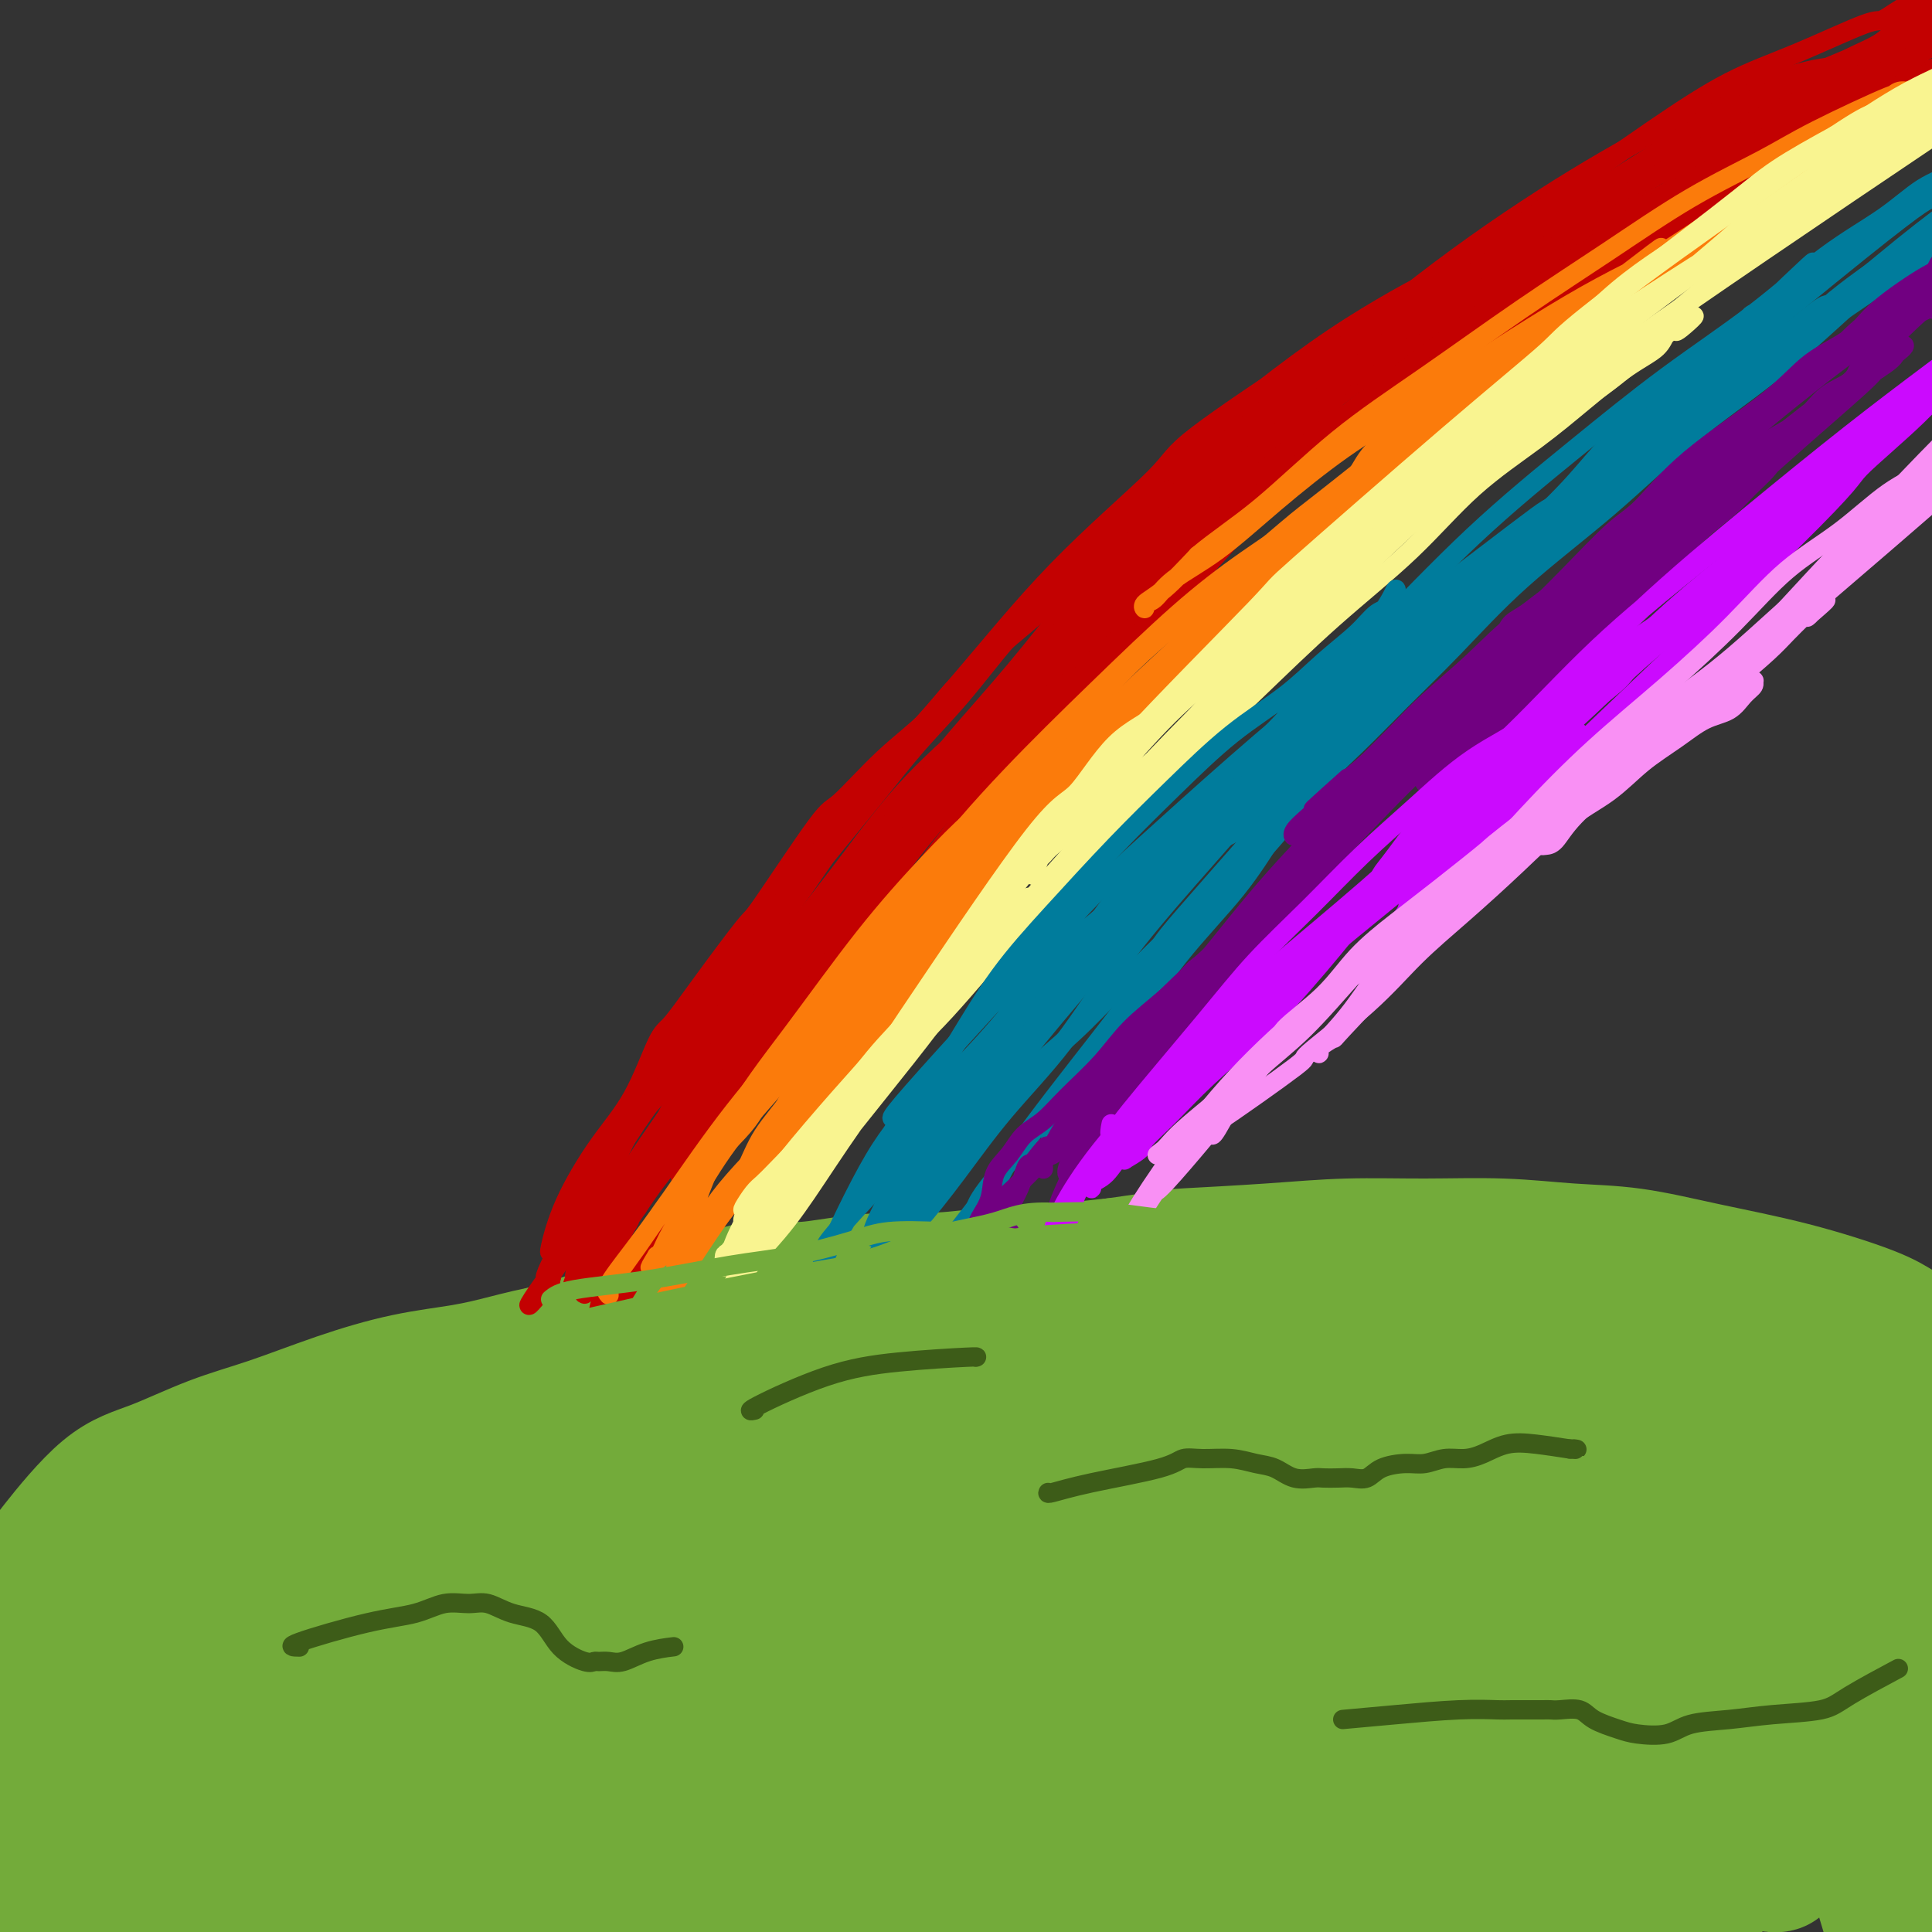 <svg viewBox='0 0 400 400' version='1.1' xmlns='http://www.w3.org/2000/svg' xmlns:xlink='http://www.w3.org/1999/xlink'><rect x="0" y="0" width="400" height="400" fill="#333333" stroke="none"/><g fill='none' stroke='#73AB3A' stroke-width='4' stroke-linecap='round' stroke-linejoin='round'><path d='M3,329c-0.041,-0.325 -0.082,-0.650 1,-2c1.082,-1.350 3.286,-3.725 5,-5c1.714,-1.275 2.936,-1.451 4,-2c1.064,-0.549 1.970,-1.473 3,-3c1.030,-1.527 2.185,-3.659 4,-5c1.815,-1.341 4.290,-1.890 6,-3c1.710,-1.110 2.655,-2.779 4,-4c1.345,-1.221 3.091,-1.993 5,-3c1.909,-1.007 3.980,-2.250 6,-3c2.020,-0.750 3.987,-1.009 6,-2c2.013,-0.991 4.070,-2.715 6,-4c1.930,-1.285 3.734,-2.130 6,-3c2.266,-0.870 4.996,-1.765 8,-3c3.004,-1.235 6.282,-2.811 9,-4c2.718,-1.189 4.874,-1.991 7,-3c2.126,-1.009 4.221,-2.223 7,-3c2.779,-0.777 6.241,-1.115 9,-2c2.759,-0.885 4.816,-2.317 7,-3c2.184,-0.683 4.497,-0.617 7,-1c2.503,-0.383 5.197,-1.216 8,-2c2.803,-0.784 5.716,-1.519 8,-2c2.284,-0.481 3.938,-0.709 6,-1c2.062,-0.291 4.531,-0.646 7,-1'/><path d='M142,265c7.170,-1.047 7.094,-0.165 9,0c1.906,0.165 5.793,-0.389 9,-1c3.207,-0.611 5.733,-1.281 9,-2c3.267,-0.719 7.273,-1.487 11,-2c3.727,-0.513 7.174,-0.773 10,-1c2.826,-0.227 5.030,-0.423 8,-1c2.970,-0.577 6.706,-1.535 10,-2c3.294,-0.465 6.145,-0.436 8,-1c1.855,-0.564 2.713,-1.720 7,-2c4.287,-0.280 12.003,0.316 17,0c4.997,-0.316 7.274,-1.545 10,-2c2.726,-0.455 5.900,-0.137 9,0c3.100,0.137 6.125,0.094 9,0c2.875,-0.094 5.600,-0.237 8,0c2.400,0.237 4.474,0.856 7,1c2.526,0.144 5.503,-0.186 8,0c2.497,0.186 4.515,0.890 7,1c2.485,0.110 5.436,-0.374 8,0c2.564,0.374 4.739,1.604 7,2c2.261,0.396 4.607,-0.044 7,0c2.393,0.044 4.834,0.570 7,1c2.166,0.430 4.059,0.764 6,1c1.941,0.236 3.931,0.374 6,1c2.069,0.626 4.216,1.739 6,2c1.784,0.261 3.205,-0.329 5,0c1.795,0.329 3.964,1.577 6,2c2.036,0.423 3.937,0.021 6,0c2.063,-0.021 4.286,0.341 6,1c1.714,0.659 2.918,1.617 4,2c1.082,0.383 2.041,0.192 3,0'/><path d='M375,265c11.488,1.868 5.707,0.539 4,0c-1.707,-0.539 0.660,-0.288 2,0c1.340,0.288 1.654,0.613 2,1c0.346,0.387 0.724,0.835 1,1c0.276,0.165 0.448,0.048 1,0c0.552,-0.048 1.482,-0.027 2,0c0.518,0.027 0.623,0.059 1,0c0.377,-0.059 1.024,-0.208 1,0c-0.024,0.208 -0.721,0.774 -1,1c-0.279,0.226 -0.139,0.113 0,0'/></g>
<g fill='none' stroke='#73AB3A' stroke-width='28' stroke-linecap='round' stroke-linejoin='round'><path d='M17,331c0.258,-0.003 0.515,-0.007 0,0c-0.515,0.007 -1.804,0.024 0,-2c1.804,-2.024 6.701,-6.090 12,-10c5.299,-3.910 11.001,-7.665 15,-10c3.999,-2.335 6.297,-3.249 10,-5c3.703,-1.751 8.812,-4.340 15,-7c6.188,-2.660 13.456,-5.393 20,-8c6.544,-2.607 12.365,-5.088 18,-7c5.635,-1.912 11.085,-3.254 16,-5c4.915,-1.746 9.296,-3.896 13,-5c3.704,-1.104 6.732,-1.161 10,-2c3.268,-0.839 6.778,-2.458 10,-3c3.222,-0.542 6.158,-0.005 9,0c2.842,0.005 5.592,-0.520 9,-1c3.408,-0.480 7.475,-0.913 11,-1c3.525,-0.087 6.509,0.173 10,0c3.491,-0.173 7.489,-0.778 11,-1c3.511,-0.222 6.533,-0.059 10,0c3.467,0.059 7.377,0.015 11,0c3.623,-0.015 6.957,-0.001 11,0c4.043,0.001 8.795,-0.010 13,0c4.205,0.010 7.863,0.041 12,0c4.137,-0.041 8.753,-0.155 13,0c4.247,0.155 8.123,0.577 12,1'/><path d='M288,265c22.450,-0.361 12.574,-0.263 11,0c-1.574,0.263 5.155,0.691 10,1c4.845,0.309 7.805,0.498 11,1c3.195,0.502 6.626,1.318 10,2c3.374,0.682 6.692,1.229 10,2c3.308,0.771 6.608,1.766 10,3c3.392,1.234 6.878,2.707 10,4c3.122,1.293 5.879,2.406 10,4c4.121,1.594 9.605,3.671 12,5c2.395,1.329 1.700,1.911 3,3c1.300,1.089 4.596,2.684 8,4c3.404,1.316 6.916,2.354 9,3c2.084,0.646 2.738,0.899 3,1c0.262,0.101 0.131,0.051 0,0'/><path d='M26,339c-0.000,0.903 -0.000,1.805 0,5c0.000,3.195 0.000,8.681 0,14c-0.000,5.319 -0.001,10.471 0,15c0.001,4.529 0.004,8.436 0,12c-0.004,3.564 -0.015,6.786 0,10c0.015,3.214 0.057,6.420 0,8c-0.057,1.580 -0.212,1.534 0,3c0.212,1.466 0.791,4.445 1,6c0.209,1.555 0.048,1.686 0,2c-0.048,0.314 0.017,0.809 0,1c-0.017,0.191 -0.117,0.077 0,0c0.117,-0.077 0.452,-0.118 1,0c0.548,0.118 1.308,0.395 2,0c0.692,-0.395 1.314,-1.461 2,-2c0.686,-0.539 1.436,-0.551 3,-1c1.564,-0.449 3.943,-1.334 7,-2c3.057,-0.666 6.793,-1.111 10,-2c3.207,-0.889 5.884,-2.221 10,-3c4.116,-0.779 9.672,-1.005 17,-2c7.328,-0.995 16.430,-2.760 25,-4c8.570,-1.240 16.609,-1.957 27,-3c10.391,-1.043 23.136,-2.414 29,-3c5.864,-0.586 4.848,-0.389 14,-1c9.152,-0.611 28.472,-2.032 41,-3c12.528,-0.968 18.264,-1.484 24,-2'/><path d='M239,387c25.092,-1.857 20.322,-0.500 24,0c3.678,0.500 15.803,0.144 22,0c6.197,-0.144 6.464,-0.077 10,0c3.536,0.077 10.340,0.165 18,1c7.660,0.835 16.175,2.417 20,3c3.825,0.583 2.958,0.168 5,0c2.042,-0.168 6.992,-0.087 10,0c3.008,0.087 4.074,0.182 5,0c0.926,-0.182 1.712,-0.640 2,-1c0.288,-0.360 0.077,-0.622 0,-1c-0.077,-0.378 -0.021,-0.874 0,-1c0.021,-0.126 0.005,0.117 0,0c-0.005,-0.117 -0.001,-0.593 0,-1c0.001,-0.407 -0.001,-0.744 0,-1c0.001,-0.256 0.006,-0.433 0,-1c-0.006,-0.567 -0.023,-1.526 0,-2c0.023,-0.474 0.085,-0.462 0,-1c-0.085,-0.538 -0.318,-1.626 0,-4c0.318,-2.374 1.187,-6.036 2,-10c0.813,-3.964 1.569,-8.232 3,-13c1.431,-4.768 3.536,-10.037 5,-16c1.464,-5.963 2.287,-12.622 3,-18c0.713,-5.378 1.315,-9.476 2,-13c0.685,-3.524 1.451,-6.476 2,-9c0.549,-2.524 0.879,-4.621 1,-6c0.121,-1.379 0.032,-2.040 0,-3c-0.032,-0.960 -0.009,-2.220 0,-3c0.009,-0.780 0.002,-1.080 0,-1c-0.002,0.080 -0.001,0.540 0,1'/><path d='M373,287c3.129,-15.977 0.950,-3.921 0,1c-0.950,4.921 -0.673,2.707 0,2c0.673,-0.707 1.742,0.094 2,1c0.258,0.906 -0.295,1.916 0,3c0.295,1.084 1.437,2.241 2,3c0.563,0.759 0.546,1.121 1,2c0.454,0.879 1.379,2.274 2,3c0.621,0.726 0.937,0.782 1,2c0.063,1.218 -0.126,3.598 0,5c0.126,1.402 0.567,1.826 1,3c0.433,1.174 0.858,3.099 1,5c0.142,1.901 -0.001,3.778 2,14c2.001,10.222 6.144,28.790 8,37c1.856,8.210 1.426,6.063 2,12c0.574,5.937 2.154,19.957 3,28c0.846,8.043 0.959,10.107 1,12c0.041,1.893 0.011,3.615 0,5c-0.011,1.385 -0.002,2.434 0,3c0.002,0.566 -0.005,0.649 0,1c0.005,0.351 0.020,0.970 0,1c-0.020,0.030 -0.075,-0.528 0,-1c0.075,-0.472 0.281,-0.856 0,-3c-0.281,-2.144 -1.050,-6.047 -3,-13c-1.950,-6.953 -5.083,-16.955 -8,-27c-2.917,-10.045 -5.620,-20.132 -8,-29c-2.380,-8.868 -4.438,-16.515 -6,-23c-1.562,-6.485 -2.629,-11.807 -3,-16c-0.371,-4.193 -0.048,-7.258 0,-10c0.048,-2.742 -0.179,-5.161 0,-7c0.179,-1.839 0.766,-3.097 1,-4c0.234,-0.903 0.117,-1.452 0,-2'/><path d='M372,295c-0.061,-5.918 0.785,-1.214 1,0c0.215,1.214 -0.202,-1.061 0,0c0.202,1.061 1.023,5.459 2,9c0.977,3.541 2.108,6.226 3,10c0.892,3.774 1.544,8.637 2,14c0.456,5.363 0.717,11.227 1,16c0.283,4.773 0.588,8.456 -1,14c-1.588,5.544 -5.069,12.950 -7,17c-1.931,4.050 -2.311,4.743 -3,6c-0.689,1.257 -1.687,3.077 -2,4c-0.313,0.923 0.060,0.950 0,1c-0.060,0.050 -0.551,0.122 -1,0c-0.449,-0.122 -0.854,-0.440 -1,-1c-0.146,-0.560 -0.032,-1.364 0,-2c0.032,-0.636 -0.019,-1.106 0,-2c0.019,-0.894 0.109,-2.212 0,-3c-0.109,-0.788 -0.415,-1.046 0,-2c0.415,-0.954 1.552,-2.603 3,-5c1.448,-2.397 3.207,-5.540 5,-9c1.793,-3.460 3.621,-7.235 6,-11c2.379,-3.765 5.308,-7.520 8,-11c2.692,-3.480 5.147,-6.684 7,-9c1.853,-2.316 3.105,-3.745 4,-5c0.895,-1.255 1.433,-2.338 2,-3c0.567,-0.662 1.162,-0.903 1,-1c-0.162,-0.097 -1.081,-0.048 -2,0'/><path d='M400,322c4.845,-7.579 1.459,-2.026 0,0c-1.459,2.026 -0.991,0.526 -1,0c-0.009,-0.526 -0.496,-0.078 -1,0c-0.504,0.078 -1.026,-0.215 -2,-1c-0.974,-0.785 -2.399,-2.063 -6,-4c-3.601,-1.937 -9.379,-4.534 -14,-7c-4.621,-2.466 -8.085,-4.799 -19,-8c-10.915,-3.201 -29.280,-7.268 -40,-10c-10.720,-2.732 -13.796,-4.129 -19,-5c-5.204,-0.871 -12.537,-1.215 -19,-2c-6.463,-0.785 -12.055,-2.011 -18,-3c-5.945,-0.989 -12.243,-1.743 -18,-2c-5.757,-0.257 -10.972,-0.018 -17,0c-6.028,0.018 -12.869,-0.184 -20,0c-7.131,0.184 -14.553,0.754 -22,2c-7.447,1.246 -14.920,3.167 -23,5c-8.080,1.833 -16.768,3.578 -25,6c-8.232,2.422 -16.007,5.519 -24,9c-7.993,3.481 -16.205,7.344 -23,11c-6.795,3.656 -12.174,7.103 -17,10c-4.826,2.897 -9.098,5.243 -12,7c-2.902,1.757 -4.434,2.926 -6,4c-1.566,1.074 -3.165,2.054 -4,3c-0.835,0.946 -0.906,1.860 -1,2c-0.094,0.140 -0.210,-0.493 0,-1c0.210,-0.507 0.747,-0.889 3,-2c2.253,-1.111 6.222,-2.953 12,-6c5.778,-3.047 13.365,-7.299 23,-11c9.635,-3.701 21.317,-6.850 33,-10'/><path d='M120,309c12.006,-3.328 25.522,-6.649 39,-9c13.478,-2.351 26.919,-3.733 40,-5c13.081,-1.267 25.803,-2.419 38,-3c12.197,-0.581 23.870,-0.591 35,0c11.130,0.591 21.716,1.783 31,3c9.284,1.217 17.266,2.458 25,4c7.734,1.542 15.221,3.384 21,5c5.779,1.616 9.850,3.007 14,5c4.150,1.993 8.380,4.588 11,6c2.620,1.412 3.631,1.642 4,2c0.369,0.358 0.096,0.846 0,1c-0.096,0.154 -0.015,-0.026 0,0c0.015,0.026 -0.037,0.257 -1,0c-0.963,-0.257 -2.838,-1.003 -7,-3c-4.162,-1.997 -10.612,-5.244 -17,-8c-6.388,-2.756 -12.716,-5.019 -20,-7c-7.284,-1.981 -15.524,-3.678 -24,-6c-8.476,-2.322 -17.187,-5.269 -26,-7c-8.813,-1.731 -17.730,-2.245 -27,-3c-9.270,-0.755 -18.895,-1.749 -29,-2c-10.105,-0.251 -20.689,0.242 -31,1c-10.311,0.758 -20.348,1.781 -30,3c-9.652,1.219 -18.918,2.634 -27,4c-8.082,1.366 -14.980,2.683 -22,5c-7.020,2.317 -14.161,5.636 -21,9c-6.839,3.364 -13.374,6.774 -19,10c-5.626,3.226 -10.343,6.267 -15,10c-4.657,3.733 -9.254,8.159 -13,12c-3.746,3.841 -6.642,7.097 -9,10c-2.358,2.903 -4.179,5.451 -6,8'/><path d='M34,354c-4.784,4.631 -2.745,1.209 -3,2c-0.255,0.791 -2.803,5.795 -4,8c-1.197,2.205 -1.041,1.609 -1,2c0.041,0.391 -0.033,1.767 0,2c0.033,0.233 0.173,-0.678 0,-1c-0.173,-0.322 -0.658,-0.055 3,-2c3.658,-1.945 11.461,-6.102 13,-7c1.539,-0.898 -3.186,1.463 12,-5c15.186,-6.463 50.282,-21.751 80,-31c29.718,-9.249 54.057,-12.459 72,-14c17.943,-1.541 29.490,-1.414 42,-1c12.510,0.414 25.982,1.116 37,2c11.018,0.884 19.581,1.949 28,3c8.419,1.051 16.693,2.089 24,3c7.307,0.911 13.647,1.694 19,3c5.353,1.306 9.718,3.135 13,4c3.282,0.865 5.481,0.768 7,1c1.519,0.232 2.359,0.795 3,1c0.641,0.205 1.082,0.054 1,0c-0.082,-0.054 -0.685,-0.009 -1,0c-0.315,0.009 -0.340,-0.018 -5,0c-4.660,0.018 -13.956,0.082 -24,0c-10.044,-0.082 -20.836,-0.311 -33,-1c-12.164,-0.689 -25.700,-1.840 -41,-3c-15.300,-1.160 -32.364,-2.329 -47,-3c-14.636,-0.671 -26.844,-0.843 -40,-1c-13.156,-0.157 -27.258,-0.300 -41,1c-13.742,1.300 -27.123,4.042 -39,7c-11.877,2.958 -22.251,6.131 -31,9c-8.749,2.869 -15.875,5.435 -23,8'/><path d='M55,341c-9.317,3.210 -5.608,2.736 -8,5c-2.392,2.264 -10.884,7.267 -15,10c-4.116,2.733 -3.854,3.198 -4,4c-0.146,0.802 -0.698,1.943 -1,3c-0.302,1.057 -0.354,2.031 0,3c0.354,0.969 1.112,1.935 2,3c0.888,1.065 1.905,2.230 3,3c1.095,0.770 2.267,1.144 6,1c3.733,-0.144 10.027,-0.808 16,-2c5.973,-1.192 11.626,-2.914 28,-8c16.374,-5.086 43.470,-13.538 59,-18c15.530,-4.462 19.493,-4.936 23,-6c3.507,-1.064 6.558,-2.720 23,-5c16.442,-2.280 46.275,-5.184 65,-6c18.725,-0.816 26.341,0.456 35,1c8.659,0.544 18.360,0.359 26,1c7.640,0.641 13.219,2.107 18,3c4.781,0.893 8.763,1.214 12,2c3.237,0.786 5.727,2.037 8,3c2.273,0.963 4.328,1.638 6,2c1.672,0.362 2.961,0.413 4,1c1.039,0.587 1.828,1.712 2,2c0.172,0.288 -0.273,-0.262 -3,0c-2.727,0.262 -7.737,1.334 -15,2c-7.263,0.666 -16.780,0.925 -27,1c-10.220,0.075 -21.142,-0.035 -33,0c-11.858,0.035 -24.653,0.216 -38,0c-13.347,-0.216 -27.247,-0.827 -43,0c-15.753,0.827 -33.358,3.094 -50,5c-16.642,1.906 -32.321,3.453 -48,5'/><path d='M106,356c-17.523,1.872 -12.331,1.552 -22,5c-9.669,3.448 -34.200,10.663 -47,15c-12.800,4.337 -13.869,5.796 -16,7c-2.131,1.204 -5.323,2.154 -7,3c-1.677,0.846 -1.838,1.589 -2,2c-0.162,0.411 -0.326,0.491 0,0c0.326,-0.491 1.142,-1.554 2,-2c0.858,-0.446 1.757,-0.275 13,-3c11.243,-2.725 32.828,-8.345 62,-12c29.172,-3.655 65.931,-5.344 92,-6c26.069,-0.656 41.449,-0.278 58,0c16.551,0.278 34.273,0.457 49,1c14.727,0.543 26.457,1.452 37,2c10.543,0.548 19.898,0.736 28,1c8.102,0.264 14.950,0.604 20,1c5.050,0.396 8.301,0.848 10,1c1.699,0.152 1.847,0.005 2,0c0.153,-0.005 0.310,0.131 0,0c-0.310,-0.131 -1.087,-0.531 -6,0c-4.913,0.531 -13.964,1.992 -24,3c-10.036,1.008 -21.059,1.563 -33,2c-11.941,0.437 -24.800,0.755 -37,1c-12.200,0.245 -23.740,0.417 -35,1c-11.260,0.583 -22.239,1.576 -34,3c-11.761,1.424 -24.305,3.277 -37,5c-12.695,1.723 -25.540,3.315 -38,5c-12.460,1.685 -24.536,3.462 -37,5c-12.464,1.538 -25.317,2.837 -35,4c-9.683,1.163 -16.195,2.189 -22,3c-5.805,0.811 -10.902,1.405 -16,2'/><path d='M31,405c-29.355,3.931 -10.244,1.759 -5,1c5.244,-0.759 -3.379,-0.105 -7,0c-3.621,0.105 -2.238,-0.339 -2,-1c0.238,-0.661 -0.668,-1.540 -1,-2c-0.332,-0.460 -0.089,-0.501 0,-1c0.089,-0.499 0.024,-1.456 0,-2c-0.024,-0.544 -0.007,-0.676 0,-1c0.007,-0.324 0.003,-0.839 0,-3c-0.003,-2.161 -0.003,-5.969 0,-8c0.003,-2.031 0.011,-2.284 0,-3c-0.011,-0.716 -0.042,-1.896 0,-4c0.042,-2.104 0.156,-5.133 0,-8c-0.156,-2.867 -0.581,-5.572 -1,-9c-0.419,-3.428 -0.830,-7.579 -1,-11c-0.170,-3.421 -0.098,-6.110 0,-9c0.098,-2.890 0.222,-5.980 0,-9c-0.222,-3.020 -0.792,-5.971 -1,-8c-0.208,-2.029 -0.056,-3.137 0,-4c0.056,-0.863 0.015,-1.480 0,-2c-0.015,-0.520 -0.004,-0.944 0,-1c0.004,-0.056 0.002,0.257 0,1c-0.002,0.743 -0.005,1.916 0,3c0.005,1.084 0.016,2.081 0,3c-0.016,0.919 -0.060,1.762 0,4c0.060,2.238 0.222,5.872 0,10c-0.222,4.128 -0.830,8.750 -1,13c-0.170,4.250 0.099,8.129 0,12c-0.099,3.871 -0.565,7.735 -1,11c-0.435,3.265 -0.839,5.933 -1,8c-0.161,2.067 -0.081,3.534 0,5'/><path d='M10,390c-0.464,11.254 -0.124,4.389 0,2c0.124,-2.389 0.033,-0.304 0,1c-0.033,1.304 -0.009,1.825 0,2c0.009,0.175 0.003,0.005 0,0c-0.003,-0.005 -0.004,0.156 0,0c0.004,-0.156 0.013,-0.630 0,-1c-0.013,-0.370 -0.048,-0.637 0,-1c0.048,-0.363 0.180,-0.822 0,-3c-0.180,-2.178 -0.673,-6.076 -1,-9c-0.327,-2.924 -0.488,-4.874 0,-9c0.488,-4.126 1.626,-10.426 3,-17c1.374,-6.574 2.985,-13.421 5,-19c2.015,-5.579 4.434,-9.889 7,-14c2.566,-4.111 5.280,-8.022 8,-11c2.720,-2.978 5.445,-5.024 8,-7c2.555,-1.976 4.940,-3.883 7,-5c2.060,-1.117 3.796,-1.445 6,-2c2.204,-0.555 4.874,-1.338 8,-2c3.126,-0.662 6.706,-1.202 10,-2c3.294,-0.798 6.303,-1.855 11,-3c4.697,-1.145 11.083,-2.380 14,-3c2.917,-0.620 2.365,-0.627 8,-2c5.635,-1.373 17.457,-4.112 25,-6c7.543,-1.888 10.806,-2.925 15,-4c4.194,-1.075 9.320,-2.188 14,-3c4.680,-0.812 8.914,-1.323 13,-2c4.086,-0.677 8.023,-1.522 13,-2c4.977,-0.478 10.994,-0.590 14,-1c3.006,-0.410 3.002,-1.117 8,-2c4.998,-0.883 14.999,-1.941 25,-3'/><path d='M231,262c13.864,-1.956 12.026,-1.845 15,-2c2.974,-0.155 10.762,-0.574 17,-1c6.238,-0.426 10.927,-0.859 16,-1c5.073,-0.141 10.529,0.009 16,0c5.471,-0.009 10.958,-0.178 16,0c5.042,0.178 9.640,0.701 14,1c4.360,0.299 8.483,0.373 13,1c4.517,0.627 9.428,1.805 15,3c5.572,1.195 11.805,2.406 18,4c6.195,1.594 12.353,3.570 16,5c3.647,1.430 4.784,2.314 6,3c1.216,0.686 2.511,1.175 4,2c1.489,0.825 3.172,1.987 4,3c0.828,1.013 0.803,1.875 1,2c0.197,0.125 0.618,-0.489 1,0c0.382,0.489 0.727,2.080 1,3c0.273,0.920 0.473,1.168 0,1c-0.473,-0.168 -1.621,-0.752 -2,-1c-0.379,-0.248 0.011,-0.160 0,0c-0.011,0.160 -0.424,0.391 -2,0c-1.576,-0.391 -4.315,-1.404 -6,-2c-1.685,-0.596 -2.316,-0.776 -6,-2c-3.684,-1.224 -10.420,-3.493 -15,-5c-4.580,-1.507 -7.002,-2.252 -13,-3c-5.998,-0.748 -15.571,-1.499 -22,-2c-6.429,-0.501 -9.715,-0.750 -13,-1'/><path d='M325,270c-8.100,-0.463 -10.851,-0.121 -15,0c-4.149,0.121 -9.696,0.021 -15,0c-5.304,-0.021 -10.363,0.037 -16,0c-5.637,-0.037 -11.851,-0.169 -18,0c-6.149,0.169 -12.234,0.637 -18,1c-5.766,0.363 -11.212,0.619 -16,1c-4.788,0.381 -8.919,0.885 -13,1c-4.081,0.115 -8.113,-0.161 -11,0c-2.887,0.161 -4.631,0.760 -8,1c-3.369,0.240 -8.363,0.123 -13,0c-4.637,-0.123 -8.915,-0.250 -13,0c-4.085,0.250 -7.975,0.878 -12,1c-4.025,0.122 -8.184,-0.263 -12,0c-3.816,0.263 -7.288,1.173 -11,2c-3.712,0.827 -7.662,1.571 -11,2c-3.338,0.429 -6.063,0.542 -9,1c-2.937,0.458 -6.087,1.259 -9,2c-2.913,0.741 -5.589,1.421 -9,2c-3.411,0.579 -7.557,1.058 -12,2c-4.443,0.942 -9.183,2.349 -14,4c-4.817,1.651 -9.710,3.548 -14,5c-4.290,1.452 -7.976,2.459 -12,4c-4.024,1.541 -8.385,3.614 -12,5c-3.615,1.386 -6.484,2.083 -10,5c-3.516,2.917 -7.677,8.055 -10,11c-2.323,2.945 -2.806,3.699 -3,4c-0.194,0.301 -0.097,0.151 0,0'/></g>
<g fill='none' stroke='#3D5C18' stroke-width='4' stroke-linecap='round' stroke-linejoin='round'><path d='M62,341c-1.322,-0.014 -2.643,-0.028 0,-1c2.643,-0.972 9.252,-2.903 14,-4c4.748,-1.097 7.636,-1.359 10,-2c2.364,-0.641 4.205,-1.661 6,-2c1.795,-0.339 3.546,0.002 5,0c1.454,-0.002 2.613,-0.347 4,0c1.387,0.347 3.002,1.385 5,2c1.998,0.615 4.380,0.806 6,2c1.620,1.194 2.478,3.391 4,5c1.522,1.609 3.708,2.629 5,3c1.292,0.371 1.691,0.093 2,0c0.309,-0.093 0.528,-0.000 1,0c0.472,0.000 1.195,-0.091 2,0c0.805,0.091 1.690,0.365 3,0c1.310,-0.365 3.045,-1.367 5,-2c1.955,-0.633 4.130,-0.895 5,-1c0.870,-0.105 0.435,-0.052 0,0'/><path d='M217,309c-0.093,0.152 -0.187,0.304 1,0c1.187,-0.304 3.653,-1.063 8,-2c4.347,-0.937 10.574,-2.052 14,-3c3.426,-0.948 4.051,-1.731 5,-2c0.949,-0.269 2.224,-0.026 4,0c1.776,0.026 4.055,-0.165 6,0c1.945,0.165 3.556,0.685 5,1c1.444,0.315 2.722,0.424 4,1c1.278,0.576 2.558,1.618 4,2c1.442,0.382 3.047,0.104 4,0c0.953,-0.104 1.254,-0.034 2,0c0.746,0.034 1.939,0.033 3,0c1.061,-0.033 1.991,-0.099 3,0c1.009,0.099 2.096,0.362 3,0c0.904,-0.362 1.624,-1.350 3,-2c1.376,-0.650 3.410,-0.960 5,-1c1.590,-0.040 2.738,0.192 4,0c1.262,-0.192 2.639,-0.809 4,-1c1.361,-0.191 2.707,0.043 4,0c1.293,-0.043 2.532,-0.362 4,-1c1.468,-0.638 3.164,-1.595 5,-2c1.836,-0.405 3.810,-0.259 6,0c2.190,0.259 4.595,0.629 7,1'/><path d='M325,300c2.244,0.156 1.356,0.044 1,0c-0.356,-0.044 -0.178,-0.022 0,0'/><path d='M278,356c3.407,-0.309 6.815,-0.619 11,-1c4.185,-0.381 9.149,-0.834 13,-1c3.851,-0.166 6.591,-0.044 8,0c1.409,0.044 1.487,0.010 3,0c1.513,-0.010 4.461,0.003 6,0c1.539,-0.003 1.668,-0.022 2,0c0.332,0.022 0.866,0.086 2,0c1.134,-0.086 2.869,-0.323 4,0c1.131,0.323 1.657,1.204 3,2c1.343,0.796 3.504,1.506 5,2c1.496,0.494 2.327,0.770 4,1c1.673,0.230 4.188,0.413 6,0c1.812,-0.413 2.923,-1.424 5,-2c2.077,-0.576 5.122,-0.719 8,-1c2.878,-0.281 5.589,-0.700 9,-1c3.411,-0.300 7.523,-0.483 10,-1c2.477,-0.517 3.321,-1.370 6,-3c2.679,-1.630 7.194,-4.037 9,-5c1.806,-0.963 0.903,-0.481 0,0'/><path d='M156,292c0.219,-0.047 0.438,-0.093 0,0c-0.438,0.093 -1.533,0.326 1,-1c2.533,-1.326 8.692,-4.212 14,-6c5.308,-1.788 9.763,-2.479 15,-3c5.237,-0.521 11.256,-0.871 14,-1c2.744,-0.129 2.213,-0.037 2,0c-0.213,0.037 -0.106,0.018 0,0'/></g>
<g fill='none' stroke='#C30101' stroke-width='4' stroke-linecap='round' stroke-linejoin='round'><path d='M114,259c-0.175,0.291 -0.349,0.583 0,-1c0.349,-1.583 1.222,-5.040 3,-9c1.778,-3.960 4.462,-8.424 7,-12c2.538,-3.576 4.929,-6.263 7,-10c2.071,-3.737 3.820,-8.524 5,-11c1.180,-2.476 1.790,-2.640 3,-4c1.210,-1.360 3.018,-3.916 6,-8c2.982,-4.084 7.137,-9.696 9,-12c1.863,-2.304 1.436,-1.300 4,-5c2.564,-3.700 8.121,-12.105 11,-16c2.879,-3.895 3.081,-3.279 5,-5c1.919,-1.721 5.554,-5.779 9,-9c3.446,-3.221 6.702,-5.606 9,-8c2.298,-2.394 3.637,-4.796 8,-9c4.363,-4.204 11.748,-10.209 15,-13c3.252,-2.791 2.369,-2.369 5,-5c2.631,-2.631 8.774,-8.315 13,-12c4.226,-3.685 6.534,-5.372 10,-8c3.466,-2.628 8.089,-6.199 10,-8c1.911,-1.801 1.110,-1.833 5,-4c3.890,-2.167 12.470,-6.468 18,-10c5.530,-3.532 8.008,-6.295 10,-8c1.992,-1.705 3.496,-2.353 5,-3'/><path d='M291,69c11.719,-7.889 12.015,-7.113 14,-8c1.985,-0.887 5.658,-3.439 9,-5c3.342,-1.561 6.353,-2.131 9,-3c2.647,-0.869 4.931,-2.037 7,-3c2.069,-0.963 3.924,-1.720 5,-2c1.076,-0.280 1.374,-0.082 2,0c0.626,0.082 1.581,0.047 2,0c0.419,-0.047 0.301,-0.106 1,0c0.699,0.106 2.213,0.379 3,0c0.787,-0.379 0.846,-1.408 1,-2c0.154,-0.592 0.403,-0.747 1,-1c0.597,-0.253 1.543,-0.603 2,-1c0.457,-0.397 0.427,-0.839 1,-1c0.573,-0.161 1.751,-0.041 2,0c0.249,0.041 -0.430,0.003 -1,0c-0.570,-0.003 -1.033,0.031 -1,0c0.033,-0.031 0.560,-0.125 0,0c-0.560,0.125 -2.207,0.468 -4,1c-1.793,0.532 -3.730,1.252 -7,2c-3.270,0.748 -7.872,1.525 -10,2c-2.128,0.475 -1.781,0.649 -6,2c-4.219,1.351 -13.004,3.878 -19,6c-5.996,2.122 -9.202,3.839 -13,6c-3.798,2.161 -8.186,4.766 -13,8c-4.814,3.234 -10.052,7.096 -15,11c-4.948,3.904 -9.605,7.851 -14,12c-4.395,4.149 -8.530,8.502 -12,12c-3.470,3.498 -6.277,6.142 -9,9c-2.723,2.858 -5.361,5.929 -8,9'/><path d='M218,123c-6.322,6.365 -7.628,7.279 -10,10c-2.372,2.721 -5.810,7.250 -9,11c-3.190,3.750 -6.133,6.721 -9,10c-2.867,3.279 -5.660,6.864 -9,11c-3.340,4.136 -7.228,8.821 -9,11c-1.772,2.179 -1.426,1.852 -5,7c-3.574,5.148 -11.066,15.770 -14,20c-2.934,4.230 -1.309,2.067 -4,6c-2.691,3.933 -9.697,13.963 -13,18c-3.303,4.037 -2.903,2.080 -4,4c-1.097,1.920 -3.691,7.718 -6,12c-2.309,4.282 -4.333,7.047 -6,10c-1.667,2.953 -2.978,6.095 -4,8c-1.022,1.905 -1.755,2.572 -2,3c-0.245,0.428 -0.001,0.618 0,1c0.001,0.382 -0.241,0.955 0,0c0.241,-0.955 0.965,-3.439 2,-7c1.035,-3.561 2.381,-8.199 5,-13c2.619,-4.801 6.512,-9.764 10,-15c3.488,-5.236 6.573,-10.744 10,-16c3.427,-5.256 7.198,-10.261 11,-15c3.802,-4.739 7.636,-9.212 12,-15c4.364,-5.788 9.258,-12.889 15,-20c5.742,-7.111 12.333,-14.230 19,-22c6.667,-7.770 13.409,-16.190 21,-24c7.591,-7.810 16.030,-15.011 20,-19c3.970,-3.989 3.470,-4.765 9,-9c5.530,-4.235 17.091,-11.929 25,-17c7.909,-5.071 12.168,-7.519 17,-10c4.832,-2.481 10.238,-4.995 15,-7c4.762,-2.005 8.881,-3.503 13,-5'/><path d='M318,51c9.251,-4.012 9.880,-3.041 12,-3c2.120,0.041 5.732,-0.847 9,-2c3.268,-1.153 6.192,-2.570 9,-4c2.808,-1.430 5.498,-2.874 8,-4c2.502,-1.126 4.814,-1.934 7,-3c2.186,-1.066 4.247,-2.390 6,-3c1.753,-0.610 3.199,-0.507 4,-1c0.801,-0.493 0.957,-1.583 2,-2c1.043,-0.417 2.974,-0.162 3,0c0.026,0.162 -1.854,0.231 -2,0c-0.146,-0.231 1.443,-0.762 -1,1c-2.443,1.762 -8.919,5.818 -16,10c-7.081,4.182 -14.766,8.489 -23,13c-8.234,4.511 -17.015,9.226 -26,15c-8.985,5.774 -18.172,12.607 -27,19c-8.828,6.393 -17.296,12.347 -25,19c-7.704,6.653 -14.645,14.005 -22,21c-7.355,6.995 -15.125,13.633 -22,20c-6.875,6.367 -12.855,12.465 -19,19c-6.145,6.535 -12.456,13.509 -18,20c-5.544,6.491 -10.321,12.499 -15,18c-4.679,5.501 -9.260,10.495 -13,15c-3.740,4.505 -6.640,8.522 -9,12c-2.360,3.478 -4.179,6.417 -6,9c-1.821,2.583 -3.644,4.811 -5,7c-1.356,2.189 -2.245,4.340 -3,6c-0.755,1.660 -1.378,2.830 -2,4'/><path d='M124,257c-2.868,5.000 -2.037,4.499 -2,5c0.037,0.501 -0.720,2.003 -1,3c-0.280,0.997 -0.082,1.490 0,2c0.082,0.510 0.050,1.038 0,1c-0.050,-0.038 -0.117,-0.642 0,-1c0.117,-0.358 0.419,-0.469 2,-3c1.581,-2.531 4.441,-7.481 7,-12c2.559,-4.519 4.818,-8.606 12,-19c7.182,-10.394 19.287,-27.096 25,-35c5.713,-7.904 5.036,-7.009 9,-12c3.964,-4.991 12.571,-15.869 20,-25c7.429,-9.131 13.682,-16.514 21,-25c7.318,-8.486 15.702,-18.076 24,-27c8.298,-8.924 16.510,-17.181 24,-24c7.490,-6.819 14.258,-12.201 21,-17c6.742,-4.799 13.457,-9.016 20,-13c6.543,-3.984 12.913,-7.737 19,-11c6.087,-3.263 11.893,-6.037 17,-8c5.107,-1.963 9.517,-3.116 13,-4c3.483,-0.884 6.039,-1.501 8,-2c1.961,-0.499 3.327,-0.881 4,-1c0.673,-0.119 0.653,0.024 1,0c0.347,-0.024 1.060,-0.217 1,0c-0.060,0.217 -0.895,0.843 -1,1c-0.105,0.157 0.518,-0.154 -3,2c-3.518,2.154 -11.178,6.772 -15,9c-3.822,2.228 -3.806,2.065 -12,7c-8.194,4.935 -24.597,14.967 -41,25'/><path d='M297,73c-15.846,10.491 -20.460,14.720 -28,21c-7.540,6.280 -18.004,14.612 -27,23c-8.996,8.388 -16.524,16.831 -24,25c-7.476,8.169 -14.902,16.063 -21,23c-6.098,6.937 -10.869,12.918 -15,18c-4.131,5.082 -7.623,9.264 -11,14c-3.377,4.736 -6.638,10.026 -8,12c-1.362,1.974 -0.824,0.633 -4,5c-3.176,4.367 -10.066,14.441 -13,19c-2.934,4.559 -1.911,3.602 -2,4c-0.089,0.398 -1.292,2.150 -2,3c-0.708,0.850 -0.923,0.799 -1,1c-0.077,0.201 -0.015,0.653 0,1c0.015,0.347 -0.016,0.588 0,1c0.016,0.412 0.080,0.993 0,1c-0.080,0.007 -0.305,-0.562 0,-1c0.305,-0.438 1.139,-0.744 3,-3c1.861,-2.256 4.747,-6.460 9,-12c4.253,-5.540 9.872,-12.416 16,-20c6.128,-7.584 12.766,-15.878 20,-25c7.234,-9.122 15.063,-19.073 24,-29c8.937,-9.927 18.981,-19.830 29,-30c10.019,-10.170 20.014,-20.609 29,-29c8.986,-8.391 16.962,-14.736 25,-21c8.038,-6.264 16.137,-12.446 24,-18c7.863,-5.554 15.489,-10.478 23,-15c7.511,-4.522 14.907,-8.640 21,-12c6.093,-3.360 10.884,-5.960 16,-8c5.116,-2.040 10.558,-3.520 16,-5'/><path d='M396,16c9.739,-4.321 7.586,-2.623 7,-2c-0.586,0.623 0.393,0.172 1,0c0.607,-0.172 0.840,-0.063 1,0c0.160,0.063 0.247,0.081 0,0c-0.247,-0.081 -0.828,-0.260 -1,0c-0.172,0.260 0.063,0.960 -2,2c-2.063,1.040 -6.425,2.419 -11,4c-4.575,1.581 -9.362,3.363 -23,10c-13.638,6.637 -36.126,18.127 -47,24c-10.874,5.873 -10.134,6.128 -16,11c-5.866,4.872 -18.337,14.363 -29,23c-10.663,8.637 -19.518,16.422 -28,24c-8.482,7.578 -16.590,14.950 -24,22c-7.410,7.050 -14.123,13.780 -20,20c-5.877,6.220 -10.920,11.932 -15,17c-4.080,5.068 -7.198,9.494 -10,13c-2.802,3.506 -5.287,6.093 -7,8c-1.713,1.907 -2.653,3.135 -3,4c-0.347,0.865 -0.102,1.366 0,2c0.102,0.634 0.060,1.402 0,2c-0.060,0.598 -0.137,1.025 0,1c0.137,-0.025 0.487,-0.503 0,0c-0.487,0.503 -1.812,1.988 1,-4c2.812,-5.988 9.759,-19.450 17,-30c7.241,-10.550 14.775,-18.190 23,-28c8.225,-9.810 17.140,-21.792 27,-32c9.860,-10.208 20.663,-18.643 31,-27c10.337,-8.357 20.206,-16.634 30,-24c9.794,-7.366 19.513,-13.819 28,-19c8.487,-5.181 15.744,-9.091 23,-13'/><path d='M349,24c11.104,-6.431 13.364,-6.508 16,-7c2.636,-0.492 5.649,-1.399 8,-2c2.351,-0.601 4.039,-0.894 5,-1c0.961,-0.106 1.194,-0.023 2,0c0.806,0.023 2.184,-0.013 2,0c-0.184,0.013 -1.929,0.074 -2,0c-0.071,-0.074 1.531,-0.284 -1,1c-2.531,1.284 -9.195,4.062 -13,6c-3.805,1.938 -4.750,3.036 -11,7c-6.250,3.964 -17.806,10.795 -28,17c-10.194,6.205 -19.024,11.785 -28,18c-8.976,6.215 -18.096,13.065 -26,20c-7.904,6.935 -14.593,13.954 -22,21c-7.407,7.046 -15.531,14.119 -22,21c-6.469,6.881 -11.283,13.570 -16,19c-4.717,5.430 -9.336,9.600 -13,14c-3.664,4.400 -6.373,9.028 -9,13c-2.627,3.972 -5.173,7.288 -7,10c-1.827,2.712 -2.934,4.821 -4,7c-1.066,2.179 -2.092,4.427 -3,6c-0.908,1.573 -1.700,2.472 -2,3c-0.300,0.528 -0.110,0.685 0,1c0.110,0.315 0.140,0.789 0,1c-0.140,0.211 -0.449,0.159 0,-1c0.449,-1.159 1.656,-3.427 4,-8c2.344,-4.573 5.824,-11.453 12,-19c6.176,-7.547 15.047,-15.763 24,-25c8.953,-9.237 17.986,-19.496 28,-29c10.014,-9.504 21.007,-18.252 32,-27'/><path d='M275,90c10.169,-8.392 19.591,-15.872 29,-23c9.409,-7.128 18.805,-13.903 27,-19c8.195,-5.097 15.190,-8.514 21,-12c5.810,-3.486 10.435,-7.039 14,-9c3.565,-1.961 6.070,-2.329 8,-3c1.930,-0.671 3.285,-1.645 4,-2c0.715,-0.355 0.791,-0.092 1,0c0.209,0.092 0.551,0.014 1,0c0.449,-0.014 1.007,0.037 1,0c-0.007,-0.037 -0.578,-0.162 -1,0c-0.422,0.162 -0.697,0.609 -3,2c-2.303,1.391 -6.636,3.725 -14,8c-7.364,4.275 -17.759,10.492 -27,16c-9.241,5.508 -17.328,10.307 -26,16c-8.672,5.693 -17.929,12.281 -26,19c-8.071,6.719 -14.955,13.571 -22,21c-7.045,7.429 -14.249,15.437 -21,23c-6.751,7.563 -13.049,14.683 -18,21c-4.951,6.317 -8.556,11.832 -12,16c-3.444,4.168 -6.728,6.989 -10,10c-3.272,3.011 -6.530,6.213 -9,9c-2.470,2.787 -4.150,5.160 -6,7c-1.850,1.840 -3.871,3.147 -5,4c-1.129,0.853 -1.366,1.251 -2,2c-0.634,0.749 -1.665,1.850 -2,2c-0.335,0.150 0.025,-0.652 0,-1c-0.025,-0.348 -0.436,-0.242 1,-3c1.436,-2.758 4.718,-8.379 8,-14'/><path d='M186,180c5.128,-7.274 13.449,-16.457 22,-26c8.551,-9.543 17.331,-19.444 27,-29c9.669,-9.556 20.225,-18.767 30,-27c9.775,-8.233 18.769,-15.489 28,-23c9.231,-7.511 18.698,-15.276 27,-22c8.302,-6.724 15.438,-12.406 22,-17c6.562,-4.594 12.548,-8.101 17,-11c4.452,-2.899 7.368,-5.190 11,-7c3.632,-1.810 7.979,-3.140 10,-4c2.021,-0.860 1.716,-1.250 3,-2c1.284,-0.750 4.156,-1.862 6,-3c1.844,-1.138 2.660,-2.303 4,-3c1.340,-0.697 3.204,-0.925 4,-1c0.796,-0.075 0.525,0.002 1,0c0.475,-0.002 1.698,-0.084 2,0c0.302,0.084 -0.317,0.335 -1,1c-0.683,0.665 -1.431,1.744 -3,3c-1.569,1.256 -3.959,2.687 -9,5c-5.041,2.313 -12.731,5.507 -21,9c-8.269,3.493 -17.116,7.286 -26,12c-8.884,4.714 -17.806,10.351 -26,16c-8.194,5.649 -15.661,11.312 -23,17c-7.339,5.688 -14.551,11.401 -21,18c-6.449,6.599 -12.134,14.084 -18,21c-5.866,6.916 -11.913,13.262 -16,18c-4.087,4.738 -6.214,7.866 -8,10c-1.786,2.134 -3.231,3.273 -4,4c-0.769,0.727 -0.861,1.042 -1,1c-0.139,-0.042 -0.325,-0.441 0,-1c0.325,-0.559 1.163,-1.280 2,-2'/><path d='M225,137c-7.150,7.762 -2.524,1.666 2,-4c4.524,-5.666 8.947,-10.903 14,-16c5.053,-5.097 10.736,-10.053 17,-16c6.264,-5.947 13.111,-12.883 20,-20c6.889,-7.117 13.822,-14.413 21,-21c7.178,-6.587 14.603,-12.463 22,-18c7.397,-5.537 14.766,-10.734 21,-15c6.234,-4.266 11.333,-7.599 16,-10c4.667,-2.401 8.902,-3.869 14,-6c5.098,-2.131 11.058,-4.925 14,-6c2.942,-1.075 2.865,-0.432 4,-1c1.135,-0.568 3.482,-2.349 5,-3c1.518,-0.651 2.208,-0.172 3,0c0.792,0.172 1.685,0.039 2,0c0.315,-0.039 0.050,0.017 0,0c-0.050,-0.017 0.113,-0.106 0,0c-0.113,0.106 -0.502,0.409 -1,1c-0.498,0.591 -1.103,1.472 -3,3c-1.897,1.528 -5.085,3.704 -11,7c-5.915,3.296 -14.557,7.710 -22,12c-7.443,4.290 -13.688,8.454 -21,13c-7.312,4.546 -15.693,9.473 -24,15c-8.307,5.527 -16.541,11.655 -25,18c-8.459,6.345 -17.142,12.909 -25,19c-7.858,6.091 -14.892,11.709 -22,18c-7.108,6.291 -14.292,13.255 -21,20c-6.708,6.745 -12.941,13.271 -19,19c-6.059,5.729 -11.944,10.659 -17,16c-5.056,5.341 -9.284,11.092 -13,16c-3.716,4.908 -6.919,8.974 -10,13c-3.081,4.026 -6.041,8.013 -9,12'/><path d='M157,203c-6.351,8.830 -6.229,10.405 -8,13c-1.771,2.595 -5.434,6.209 -8,10c-2.566,3.791 -4.034,7.758 -6,11c-1.966,3.242 -4.430,5.757 -6,8c-1.570,2.243 -2.246,4.213 -3,5c-0.754,0.787 -1.586,0.392 -2,1c-0.414,0.608 -0.409,2.218 0,2c0.409,-0.218 1.223,-2.263 0,-1c-1.223,1.263 -4.482,5.833 2,-3c6.482,-8.833 22.707,-31.069 30,-41c7.293,-9.931 5.655,-7.556 9,-12c3.345,-4.444 11.673,-15.705 19,-25c7.327,-9.295 13.652,-16.623 20,-24c6.348,-7.377 12.720,-14.803 19,-22c6.280,-7.197 12.468,-14.164 18,-20c5.532,-5.836 10.408,-10.542 14,-14c3.592,-3.458 5.898,-5.667 8,-7c2.102,-1.333 3.998,-1.791 5,-2c1.002,-0.209 1.110,-0.171 1,0c-0.110,0.171 -0.438,0.474 -1,1c-0.562,0.526 -1.359,1.273 -4,5c-2.641,3.727 -7.125,10.432 -13,17c-5.875,6.568 -13.141,13.000 -20,20c-6.859,7.000 -13.310,14.569 -20,22c-6.690,7.431 -13.619,14.723 -20,22c-6.381,7.277 -12.215,14.538 -18,22c-5.785,7.462 -11.520,15.124 -16,22c-4.480,6.876 -7.706,12.967 -11,18c-3.294,5.033 -6.655,9.010 -9,12c-2.345,2.990 -3.672,4.995 -5,7'/><path d='M132,250c-6.732,9.688 -3.063,4.410 -2,3c1.063,-1.410 -0.479,1.050 -1,2c-0.521,0.950 -0.021,0.391 0,1c0.021,0.609 -0.438,2.387 -1,4c-0.562,1.613 -1.228,3.063 -2,5c-0.772,1.937 -1.649,4.363 -2,6c-0.351,1.637 -0.175,2.487 0,3c0.175,0.513 0.350,0.688 1,0c0.650,-0.688 1.776,-2.241 6,-9c4.224,-6.759 11.546,-18.725 20,-31c8.454,-12.275 18.040,-24.860 25,-34c6.960,-9.140 11.293,-14.834 16,-21c4.707,-6.166 9.786,-12.805 14,-18c4.214,-5.195 7.561,-8.947 10,-12c2.439,-3.053 3.970,-5.406 5,-7c1.030,-1.594 1.560,-2.429 2,-3c0.440,-0.571 0.789,-0.880 1,-1c0.211,-0.120 0.283,-0.052 0,1c-0.283,1.052 -0.919,3.088 -3,6c-2.081,2.912 -5.605,6.700 -9,11c-3.395,4.300 -6.662,9.112 -11,14c-4.338,4.888 -9.747,9.851 -15,15c-5.253,5.149 -10.350,10.486 -15,16c-4.650,5.514 -8.853,11.207 -13,16c-4.147,4.793 -8.238,8.685 -12,13c-3.762,4.315 -7.194,9.054 -10,13c-2.806,3.946 -4.986,7.101 -7,10c-2.014,2.899 -3.861,5.543 -5,7c-1.139,1.457 -1.569,1.729 -2,2'/><path d='M122,262c-4.393,5.574 -3.374,3.508 -3,3c0.374,-0.508 0.103,0.541 0,1c-0.103,0.459 -0.038,0.327 0,0c0.038,-0.327 0.050,-0.849 0,-1c-0.050,-0.151 -0.162,0.070 0,-1c0.162,-1.070 0.597,-3.431 3,-8c2.403,-4.569 6.775,-11.345 12,-19c5.225,-7.655 11.302,-16.187 17,-24c5.698,-7.813 11.018,-14.907 19,-25c7.982,-10.093 18.628,-23.187 30,-36c11.372,-12.813 23.472,-25.346 29,-31c5.528,-5.654 4.486,-4.429 8,-8c3.514,-3.571 11.585,-11.936 16,-16c4.415,-4.064 5.173,-3.826 6,-4c0.827,-0.174 1.724,-0.761 2,-1c0.276,-0.239 -0.070,-0.131 0,0c0.070,0.131 0.555,0.283 0,2c-0.555,1.717 -2.152,4.998 -6,10c-3.848,5.002 -9.948,11.725 -16,18c-6.052,6.275 -12.056,12.100 -18,18c-5.944,5.900 -11.828,11.874 -18,18c-6.172,6.126 -12.631,12.405 -19,19c-6.369,6.595 -12.649,13.507 -18,20c-5.351,6.493 -9.772,12.568 -14,18c-4.228,5.432 -8.264,10.221 -12,15c-3.736,4.779 -7.172,9.549 -10,13c-2.828,3.451 -5.047,5.585 -7,8c-1.953,2.415 -3.641,5.112 -5,7c-1.359,1.888 -2.388,2.968 -3,4c-0.612,1.032 -0.806,2.016 -1,3'/><path d='M114,265c-8.269,10.443 -2.943,2.551 -1,0c1.943,-2.551 0.501,0.240 0,1c-0.501,0.760 -0.062,-0.512 0,-1c0.062,-0.488 -0.254,-0.194 0,-1c0.254,-0.806 1.079,-2.712 3,-6c1.921,-3.288 4.937,-7.958 8,-13c3.063,-5.042 6.171,-10.456 11,-17c4.829,-6.544 11.378,-14.217 19,-23c7.622,-8.783 16.318,-18.675 20,-23c3.682,-4.325 2.351,-3.085 7,-8c4.649,-4.915 15.278,-15.987 22,-22c6.722,-6.013 9.538,-6.968 13,-10c3.462,-3.032 7.572,-8.142 12,-12c4.428,-3.858 9.175,-6.463 14,-10c4.825,-3.537 9.728,-8.006 14,-12c4.272,-3.994 7.912,-7.512 12,-11c4.088,-3.488 8.624,-6.946 13,-10c4.376,-3.054 8.593,-5.705 13,-9c4.407,-3.295 9.005,-7.235 14,-11c4.995,-3.765 10.388,-7.356 15,-11c4.612,-3.644 8.444,-7.342 12,-10c3.556,-2.658 6.836,-4.276 10,-6c3.164,-1.724 6.213,-3.553 9,-5c2.787,-1.447 5.314,-2.513 8,-4c2.686,-1.487 5.533,-3.395 8,-5c2.467,-1.605 4.556,-2.908 7,-4c2.444,-1.092 5.243,-1.973 8,-3c2.757,-1.027 5.473,-2.200 8,-3c2.527,-0.800 4.865,-1.229 8,-2c3.135,-0.771 7.068,-1.886 11,-3'/><path d='M412,11c5.820,-1.762 2.869,-0.667 5,-1c2.131,-0.333 9.346,-2.092 13,-3c3.654,-0.908 3.749,-0.963 4,-1c0.251,-0.037 0.657,-0.056 1,0c0.343,0.056 0.623,0.186 1,0c0.377,-0.186 0.852,-0.687 -1,0c-1.852,0.687 -6.031,2.564 -8,3c-1.969,0.436 -1.728,-0.569 -4,0c-2.272,0.569 -7.055,2.713 -12,4c-4.945,1.287 -10.050,1.718 -15,3c-4.950,1.282 -9.744,3.414 -15,5c-5.256,1.586 -10.973,2.625 -17,5c-6.027,2.375 -12.362,6.088 -16,8c-3.638,1.912 -4.578,2.025 -9,4c-4.422,1.975 -12.324,5.811 -18,9c-5.676,3.189 -9.124,5.730 -16,11c-6.876,5.270 -17.178,13.268 -24,19c-6.822,5.732 -10.163,9.196 -15,14c-4.837,4.804 -11.172,10.947 -17,17c-5.828,6.053 -11.151,12.016 -16,17c-4.849,4.984 -9.224,8.988 -13,12c-3.776,3.012 -6.954,5.031 -9,7c-2.046,1.969 -2.961,3.889 -4,5c-1.039,1.111 -2.203,1.415 -3,2c-0.797,0.585 -1.228,1.453 -1,1c0.228,-0.453 1.114,-2.226 2,-4'/><path d='M205,148c1.382,-2.203 4.336,-6.210 9,-11c4.664,-4.790 11.038,-10.362 18,-17c6.962,-6.638 14.510,-14.342 23,-22c8.490,-7.658 17.921,-15.270 26,-22c8.079,-6.730 14.807,-12.576 22,-18c7.193,-5.424 14.850,-10.424 22,-15c7.150,-4.576 13.794,-8.728 19,-12c5.206,-3.272 8.974,-5.663 16,-9c7.026,-3.337 17.310,-7.619 23,-10c5.690,-2.381 6.786,-2.861 8,-3c1.214,-0.139 2.545,0.061 3,0c0.455,-0.061 0.034,-0.384 1,-1c0.966,-0.616 3.319,-1.524 4,-2c0.681,-0.476 -0.310,-0.520 1,-1c1.310,-0.480 4.922,-1.398 7,-2c2.078,-0.602 2.620,-0.890 3,-1c0.380,-0.110 0.596,-0.042 1,0c0.404,0.042 0.996,0.056 1,0c0.004,-0.056 -0.580,-0.184 -1,0c-0.420,0.184 -0.676,0.678 -1,1c-0.324,0.322 -0.715,0.471 -3,2c-2.285,1.529 -6.462,4.437 -11,7c-4.538,2.563 -9.436,4.781 -15,8c-5.564,3.219 -11.794,7.439 -19,12c-7.206,4.561 -15.387,9.462 -22,14c-6.613,4.538 -11.659,8.711 -16,12c-4.341,3.289 -7.976,5.693 -11,8c-3.024,2.307 -5.435,4.516 -7,6c-1.565,1.484 -2.282,2.242 -3,3'/><path d='M303,75c-5.738,4.763 -1.582,2.170 0,1c1.582,-1.170 0.591,-0.918 0,-1c-0.591,-0.082 -0.781,-0.499 0,-2c0.781,-1.501 2.532,-4.086 6,-7c3.468,-2.914 8.653,-6.157 14,-10c5.347,-3.843 10.857,-8.286 18,-13c7.143,-4.714 15.920,-9.698 20,-12c4.080,-2.302 3.465,-1.923 9,-5c5.535,-3.077 17.221,-9.609 25,-14c7.779,-4.391 11.652,-6.641 14,-8c2.348,-1.359 3.171,-1.827 4,-2c0.829,-0.173 1.666,-0.049 2,0c0.334,0.049 0.167,0.025 0,0'/></g>
<g fill='none' stroke='#FB7B0B' stroke-width='4' stroke-linecap='round' stroke-linejoin='round'><path d='M145,242c-0.945,0.880 -1.890,1.760 0,0c1.890,-1.760 6.616,-6.161 9,-9c2.384,-2.839 2.425,-4.115 5,-7c2.575,-2.885 7.685,-7.379 14,-14c6.315,-6.621 13.834,-15.369 19,-21c5.166,-5.631 7.977,-8.144 12,-12c4.023,-3.856 9.258,-9.055 12,-12c2.742,-2.945 2.990,-3.636 5,-6c2.010,-2.364 5.782,-6.399 12,-13c6.218,-6.601 14.880,-15.766 19,-20c4.120,-4.234 3.696,-3.537 6,-6c2.304,-2.463 7.336,-8.086 11,-12c3.664,-3.914 5.962,-6.119 10,-10c4.038,-3.881 9.818,-9.439 14,-13c4.182,-3.561 6.767,-5.124 10,-7c3.233,-1.876 7.114,-4.065 10,-6c2.886,-1.935 4.775,-3.618 7,-5c2.225,-1.382 4.784,-2.464 6,-3c1.216,-0.536 1.089,-0.525 2,-1c0.911,-0.475 2.861,-1.436 4,-2c1.139,-0.564 1.468,-0.733 1,0c-0.468,0.733 -1.734,2.366 -3,4'/><path d='M330,67c-2.383,2.097 -7.341,5.340 -10,7c-2.659,1.660 -3.020,1.738 -6,4c-2.980,2.262 -8.581,6.708 -14,11c-5.419,4.292 -10.658,8.430 -16,13c-5.342,4.570 -10.788,9.571 -16,14c-5.212,4.429 -10.188,8.287 -16,13c-5.812,4.713 -12.458,10.280 -19,16c-6.542,5.720 -12.981,11.593 -17,15c-4.019,3.407 -5.619,4.347 -8,7c-2.381,2.653 -5.545,7.019 -7,9c-1.455,1.981 -1.203,1.577 -3,4c-1.797,2.423 -5.644,7.673 -8,11c-2.356,3.327 -3.220,4.731 -4,6c-0.780,1.269 -1.475,2.405 -2,3c-0.525,0.595 -0.879,0.650 -1,1c-0.121,0.350 -0.010,0.995 0,1c0.010,0.005 -0.080,-0.628 0,-1c0.080,-0.372 0.332,-0.481 0,0c-0.332,0.481 -1.246,1.554 1,-2c2.246,-3.554 7.654,-11.734 10,-15c2.346,-3.266 1.632,-1.617 7,-8c5.368,-6.383 16.818,-20.799 25,-30c8.182,-9.201 13.095,-13.188 20,-19c6.905,-5.812 15.803,-13.450 20,-17c4.197,-3.550 3.692,-3.013 10,-8c6.308,-4.987 19.429,-15.496 28,-22c8.571,-6.504 12.592,-9.001 17,-12c4.408,-2.999 9.204,-6.499 14,-10'/><path d='M335,58c14.740,-11.358 7.089,-5.253 6,-4c-1.089,1.253 4.383,-2.347 10,-6c5.617,-3.653 11.378,-7.360 14,-9c2.622,-1.640 2.105,-1.213 4,-2c1.895,-0.787 6.201,-2.789 9,-4c2.799,-1.211 4.092,-1.632 5,-2c0.908,-0.368 1.431,-0.684 2,-1c0.569,-0.316 1.184,-0.633 2,-1c0.816,-0.367 1.834,-0.786 2,-1c0.166,-0.214 -0.519,-0.223 -1,0c-0.481,0.223 -0.759,0.679 -1,1c-0.241,0.321 -0.446,0.505 -3,2c-2.554,1.495 -7.457,4.299 -14,8c-6.543,3.701 -14.727,8.299 -22,12c-7.273,3.701 -13.635,6.505 -23,12c-9.365,5.495 -21.734,13.680 -30,19c-8.266,5.320 -12.431,7.776 -17,11c-4.569,3.224 -9.544,7.217 -14,11c-4.456,3.783 -8.395,7.358 -12,10c-3.605,2.642 -6.878,4.352 -9,6c-2.122,1.648 -3.095,3.234 -4,4c-0.905,0.766 -1.743,0.711 -2,1c-0.257,0.289 0.065,0.923 0,1c-0.065,0.077 -0.518,-0.402 0,-1c0.518,-0.598 2.005,-1.314 4,-3c1.995,-1.686 4.497,-4.343 7,-7'/><path d='M248,115c3.897,-3.279 8.141,-5.975 13,-10c4.859,-4.025 10.333,-9.379 16,-14c5.667,-4.621 11.529,-8.511 18,-13c6.471,-4.489 13.553,-9.579 20,-14c6.447,-4.421 12.259,-8.174 18,-12c5.741,-3.826 11.411,-7.724 17,-11c5.589,-3.276 11.097,-5.929 15,-8c3.903,-2.071 6.202,-3.560 11,-6c4.798,-2.440 12.094,-5.830 15,-7c2.906,-1.170 1.420,-0.119 1,0c-0.420,0.119 0.225,-0.694 1,-1c0.775,-0.306 1.680,-0.106 2,0c0.320,0.106 0.055,0.117 0,0c-0.055,-0.117 0.101,-0.364 0,0c-0.101,0.364 -0.460,1.338 -1,2c-0.540,0.662 -1.263,1.011 -3,2c-1.737,0.989 -4.489,2.619 -12,8c-7.511,5.381 -19.780,14.511 -29,21c-9.220,6.489 -15.390,10.335 -22,15c-6.610,4.665 -13.659,10.150 -20,15c-6.341,4.850 -11.975,9.064 -18,14c-6.025,4.936 -12.440,10.593 -18,16c-5.560,5.407 -10.263,10.565 -15,15c-4.737,4.435 -9.507,8.148 -13,11c-3.493,2.852 -5.710,4.845 -8,7c-2.290,2.155 -4.654,4.473 -6,6c-1.346,1.527 -1.673,2.264 -2,3'/><path d='M228,154c-10.437,10.388 -5.530,7.358 -4,7c1.530,-0.358 -0.318,1.958 -1,3c-0.682,1.042 -0.196,0.812 0,1c0.196,0.188 0.104,0.795 0,1c-0.104,0.205 -0.220,0.009 0,-1c0.220,-1.009 0.775,-2.832 4,-7c3.225,-4.168 9.118,-10.680 15,-17c5.882,-6.320 11.752,-12.448 21,-21c9.248,-8.552 21.874,-19.528 35,-30c13.126,-10.472 26.751,-20.441 33,-25c6.249,-4.559 5.121,-3.708 11,-7c5.879,-3.292 18.764,-10.728 26,-15c7.236,-4.272 8.822,-5.379 11,-7c2.178,-1.621 4.948,-3.755 7,-5c2.052,-1.245 3.388,-1.601 4,-2c0.612,-0.399 0.502,-0.840 1,-1c0.498,-0.160 1.603,-0.039 2,0c0.397,0.039 0.085,-0.005 0,0c-0.085,0.005 0.056,0.059 0,0c-0.056,-0.059 -0.308,-0.231 -1,0c-0.692,0.231 -1.823,0.866 -5,3c-3.177,2.134 -8.401,5.768 -15,10c-6.599,4.232 -14.574,9.063 -23,14c-8.426,4.937 -17.302,9.979 -25,15c-7.698,5.021 -14.217,10.022 -21,15c-6.783,4.978 -13.828,9.932 -20,15c-6.172,5.068 -11.469,10.249 -17,16c-5.531,5.751 -11.294,12.072 -16,17c-4.706,4.928 -8.353,8.464 -12,12'/><path d='M238,145c-7.587,7.523 -4.054,3.831 -5,5c-0.946,1.169 -6.372,7.200 -10,11c-3.628,3.800 -5.460,5.369 -8,8c-2.540,2.631 -5.788,6.324 -9,10c-3.212,3.676 -6.388,7.336 -8,9c-1.612,1.664 -1.659,1.331 -4,4c-2.341,2.669 -6.977,8.339 -10,12c-3.023,3.661 -4.432,5.313 -6,7c-1.568,1.687 -3.294,3.410 -5,5c-1.706,1.590 -3.392,3.049 -4,4c-0.608,0.951 -0.139,1.395 0,1c0.139,-0.395 -0.052,-1.629 1,-3c1.052,-1.371 3.346,-2.878 6,-6c2.654,-3.122 5.669,-7.859 10,-13c4.331,-5.141 9.978,-10.686 16,-17c6.022,-6.314 12.418,-13.398 19,-20c6.582,-6.602 13.351,-12.721 20,-19c6.649,-6.279 13.178,-12.719 19,-18c5.822,-5.281 10.937,-9.403 16,-14c5.063,-4.597 10.075,-9.669 15,-14c4.925,-4.331 9.764,-7.921 14,-11c4.236,-3.079 7.871,-5.648 11,-8c3.129,-2.352 5.753,-4.488 8,-6c2.247,-1.512 4.119,-2.401 5,-3c0.881,-0.599 0.772,-0.910 1,-1c0.228,-0.090 0.793,0.039 1,0c0.207,-0.039 0.055,-0.248 0,0c-0.055,0.248 -0.015,0.951 -1,2c-0.985,1.049 -2.996,2.442 -7,5c-4.004,2.558 -10.002,6.279 -16,10'/><path d='M307,85c-6.774,4.547 -12.711,7.915 -19,12c-6.289,4.085 -12.932,8.886 -20,15c-7.068,6.114 -14.562,13.542 -21,20c-6.438,6.458 -11.819,11.946 -17,17c-5.181,5.054 -10.162,9.673 -15,15c-4.838,5.327 -9.534,11.363 -14,17c-4.466,5.637 -8.702,10.876 -12,15c-3.298,4.124 -5.658,7.133 -9,12c-3.342,4.867 -7.666,11.592 -10,15c-2.334,3.408 -2.676,3.500 -3,4c-0.324,0.500 -0.628,1.407 -1,2c-0.372,0.593 -0.812,0.873 -1,1c-0.188,0.127 -0.125,0.100 0,0c0.125,-0.100 0.313,-0.275 0,0c-0.313,0.275 -1.125,0.998 1,-3c2.125,-3.998 7.188,-12.719 12,-20c4.812,-7.281 9.372,-13.122 15,-20c5.628,-6.878 12.322,-14.791 19,-22c6.678,-7.209 13.338,-13.712 20,-20c6.662,-6.288 13.326,-12.361 19,-18c5.674,-5.639 10.357,-10.844 15,-15c4.643,-4.156 9.245,-7.263 12,-10c2.755,-2.737 3.664,-5.104 5,-7c1.336,-1.896 3.100,-3.323 4,-4c0.900,-0.677 0.934,-0.605 1,-1c0.066,-0.395 0.162,-1.256 0,-1c-0.162,0.256 -0.581,1.628 -1,3'/><path d='M287,92c10.680,-9.706 -0.119,2.530 -7,10c-6.881,7.470 -9.844,10.173 -15,15c-5.156,4.827 -12.504,11.778 -19,18c-6.496,6.222 -12.140,11.716 -18,17c-5.860,5.284 -11.936,10.359 -18,16c-6.064,5.641 -12.114,11.848 -17,18c-4.886,6.152 -8.606,12.249 -12,17c-3.394,4.751 -6.460,8.156 -10,13c-3.540,4.844 -7.554,11.128 -9,14c-1.446,2.872 -0.325,2.334 0,2c0.325,-0.334 -0.148,-0.463 0,-1c0.148,-0.537 0.915,-1.482 2,-4c1.085,-2.518 2.487,-6.609 5,-11c2.513,-4.391 6.137,-9.083 10,-15c3.863,-5.917 7.965,-13.058 13,-20c5.035,-6.942 11.003,-13.685 17,-20c5.997,-6.315 12.023,-12.201 18,-18c5.977,-5.799 11.903,-11.511 17,-16c5.097,-4.489 9.363,-7.756 14,-11c4.637,-3.244 9.644,-6.464 13,-9c3.356,-2.536 5.060,-4.386 7,-6c1.940,-1.614 4.114,-2.991 5,-4c0.886,-1.009 0.483,-1.652 1,-2c0.517,-0.348 1.953,-0.403 2,0c0.047,0.403 -1.295,1.262 -2,2c-0.705,0.738 -0.773,1.354 -2,3c-1.227,1.646 -3.614,4.323 -6,7'/><path d='M276,107c-4.927,4.733 -12.243,10.565 -15,13c-2.757,2.435 -0.954,1.473 -5,5c-4.046,3.527 -13.939,11.544 -20,17c-6.061,5.456 -8.289,8.351 -12,12c-3.711,3.649 -8.904,8.052 -13,12c-4.096,3.948 -7.093,7.442 -11,12c-3.907,4.558 -8.723,10.180 -11,13c-2.277,2.820 -2.014,2.837 -5,7c-2.986,4.163 -9.220,12.472 -13,18c-3.780,5.528 -5.106,8.274 -7,11c-1.894,2.726 -4.355,5.433 -6,8c-1.645,2.567 -2.473,4.994 -4,8c-1.527,3.006 -3.754,6.590 -6,10c-2.246,3.410 -4.510,6.647 -6,9c-1.490,2.353 -2.206,3.821 -3,5c-0.794,1.179 -1.668,2.068 -2,3c-0.332,0.932 -0.123,1.907 0,2c0.123,0.093 0.160,-0.698 0,-1c-0.160,-0.302 -0.518,-0.116 0,-1c0.518,-0.884 1.912,-2.837 4,-6c2.088,-3.163 4.869,-7.536 8,-12c3.131,-4.464 6.611,-9.021 10,-14c3.389,-4.979 6.689,-10.381 10,-15c3.311,-4.619 6.635,-8.456 10,-13c3.365,-4.544 6.771,-9.796 10,-14c3.229,-4.204 6.279,-7.361 9,-11c2.721,-3.639 5.111,-7.759 8,-11c2.889,-3.241 6.278,-5.603 9,-8c2.722,-2.397 4.778,-4.828 7,-7c2.222,-2.172 4.611,-4.086 7,-6'/><path d='M229,153c4.593,-4.188 4.577,-4.158 6,-5c1.423,-0.842 4.286,-2.557 6,-4c1.714,-1.443 2.278,-2.613 3,-3c0.722,-0.387 1.603,0.009 2,0c0.397,-0.009 0.311,-0.421 0,0c-0.311,0.421 -0.846,1.677 -3,4c-2.154,2.323 -5.926,5.712 -9,9c-3.074,3.288 -5.450,6.473 -13,15c-7.550,8.527 -20.274,22.394 -28,31c-7.726,8.606 -10.454,11.949 -14,16c-3.546,4.051 -7.909,8.810 -12,13c-4.091,4.190 -7.909,7.811 -11,11c-3.091,3.189 -5.454,5.945 -7,8c-1.546,2.055 -2.276,3.410 -3,4c-0.724,0.590 -1.442,0.417 -2,1c-0.558,0.583 -0.957,1.924 -1,2c-0.043,0.076 0.272,-1.113 0,-1c-0.272,0.113 -1.129,1.528 0,-2c1.129,-3.528 4.243,-11.997 8,-19c3.757,-7.003 8.155,-12.538 13,-19c4.845,-6.462 10.136,-13.851 15,-20c4.864,-6.149 9.301,-11.056 13,-15c3.699,-3.944 6.662,-6.923 9,-9c2.338,-2.077 4.053,-3.251 5,-4c0.947,-0.749 1.128,-1.071 1,-1c-0.128,0.071 -0.564,0.536 -1,1'/><path d='M206,166c6.510,-7.259 1.786,-1.407 -2,4c-3.786,5.407 -6.632,10.368 -11,16c-4.368,5.632 -10.256,11.935 -16,18c-5.744,6.065 -11.343,11.891 -16,17c-4.657,5.109 -8.372,9.501 -12,14c-3.628,4.499 -7.168,9.104 -10,13c-2.832,3.896 -4.954,7.083 -7,10c-2.046,2.917 -4.016,5.564 -5,7c-0.984,1.436 -0.982,1.662 -1,2c-0.018,0.338 -0.055,0.789 0,1c0.055,0.211 0.202,0.182 0,0c-0.202,-0.182 -0.752,-0.519 0,-2c0.752,-1.481 2.805,-4.108 5,-7c2.195,-2.892 4.532,-6.051 8,-11c3.468,-4.949 8.067,-11.688 13,-18c4.933,-6.312 10.200,-12.196 16,-19c5.800,-6.804 12.133,-14.528 17,-20c4.867,-5.472 8.268,-8.692 11,-11c2.732,-2.308 4.797,-3.705 6,-5c1.203,-1.295 1.545,-2.486 2,-3c0.455,-0.514 1.023,-0.349 1,0c-0.023,0.349 -0.636,0.881 -3,4c-2.364,3.119 -6.480,8.824 -11,14c-4.520,5.176 -9.445,9.822 -14,15c-4.555,5.178 -8.740,10.886 -13,16c-4.260,5.114 -8.594,9.633 -12,14c-3.406,4.367 -5.882,8.583 -8,12c-2.118,3.417 -3.878,6.035 -5,8c-1.122,1.965 -1.606,3.276 -2,4c-0.394,0.724 -0.697,0.862 -1,1'/><path d='M136,260c-2.569,4.147 -0.991,2.014 0,1c0.991,-1.014 1.394,-0.909 2,-1c0.606,-0.091 1.415,-0.378 3,-2c1.585,-1.622 3.945,-4.578 7,-8c3.055,-3.422 6.807,-7.310 11,-12c4.193,-4.690 8.829,-10.181 14,-16c5.171,-5.819 10.876,-11.966 15,-17c4.124,-5.034 6.666,-8.956 11,-14c4.334,-5.044 10.459,-11.210 10,-10c-0.459,1.210 -7.503,9.795 -11,14c-3.497,4.205 -3.448,4.029 -7,8c-3.552,3.971 -10.707,12.088 -16,18c-5.293,5.912 -8.725,9.619 -14,16c-5.275,6.381 -12.394,15.436 -16,20c-3.606,4.564 -3.698,4.636 -4,5c-0.302,0.364 -0.812,1.021 -1,1c-0.188,-0.021 -0.054,-0.720 0,-1c0.054,-0.280 0.027,-0.140 0,0'/></g>
<g fill='none' stroke='#F9F490' stroke-width='4' stroke-linecap='round' stroke-linejoin='round'><path d='M157,258c-0.112,-0.936 -0.225,-1.872 1,-5c1.225,-3.128 3.786,-8.450 6,-12c2.214,-3.550 4.080,-5.330 7,-9c2.920,-3.670 6.894,-9.231 10,-13c3.106,-3.769 5.344,-5.744 8,-9c2.656,-3.256 5.730,-7.791 9,-12c3.270,-4.209 6.735,-8.093 10,-12c3.265,-3.907 6.330,-7.839 10,-12c3.670,-4.161 7.944,-8.552 12,-13c4.056,-4.448 7.895,-8.952 12,-13c4.105,-4.048 8.476,-7.638 12,-11c3.524,-3.362 6.203,-6.494 9,-9c2.797,-2.506 5.714,-4.385 8,-6c2.286,-1.615 3.943,-2.966 5,-4c1.057,-1.034 1.514,-1.753 2,-2c0.486,-0.247 1.002,-0.024 1,0c-0.002,0.024 -0.520,-0.152 -1,0c-0.480,0.152 -0.920,0.631 -2,2c-1.080,1.369 -2.799,3.627 -5,6c-2.201,2.373 -4.882,4.863 -8,8c-3.118,3.137 -6.671,6.923 -10,11c-3.329,4.077 -6.435,8.444 -10,13c-3.565,4.556 -7.590,9.302 -12,14c-4.410,4.698 -9.205,9.349 -14,14'/><path d='M217,184c-11.885,13.092 -11.097,11.823 -13,14c-1.903,2.177 -6.498,7.801 -11,12c-4.502,4.199 -8.911,6.974 -12,10c-3.089,3.026 -4.858,6.304 -7,9c-2.142,2.696 -4.659,4.810 -7,7c-2.341,2.190 -4.508,4.455 -6,6c-1.492,1.545 -2.308,2.370 -3,3c-0.692,0.630 -1.259,1.067 -2,2c-0.741,0.933 -1.656,2.363 -2,3c-0.344,0.637 -0.117,0.479 0,1c0.117,0.521 0.123,1.719 0,2c-0.123,0.281 -0.375,-0.356 0,-1c0.375,-0.644 1.377,-1.294 3,-3c1.623,-1.706 3.868,-4.469 7,-8c3.132,-3.531 7.151,-7.829 12,-13c4.849,-5.171 10.530,-11.215 16,-17c5.470,-5.785 10.731,-11.311 16,-17c5.269,-5.689 10.547,-11.541 16,-17c5.453,-5.459 11.082,-10.525 17,-16c5.918,-5.475 12.127,-11.357 18,-17c5.873,-5.643 11.410,-11.045 17,-16c5.590,-4.955 11.231,-9.462 16,-14c4.769,-4.538 8.664,-9.105 13,-13c4.336,-3.895 9.111,-7.117 13,-10c3.889,-2.883 6.890,-5.427 10,-8c3.110,-2.573 6.328,-5.174 9,-7c2.672,-1.826 4.796,-2.876 6,-4c1.204,-1.124 1.487,-2.321 2,-3c0.513,-0.679 1.257,-0.839 2,-1'/><path d='M347,68c6.752,-5.086 2.634,-1.302 1,0c-1.634,1.302 -0.782,0.123 -1,0c-0.218,-0.123 -1.505,0.812 -3,2c-1.495,1.188 -3.198,2.629 -6,5c-2.802,2.371 -6.702,5.672 -11,8c-4.298,2.328 -8.994,3.681 -14,7c-5.006,3.319 -10.321,8.602 -15,13c-4.679,4.398 -8.721,7.910 -16,15c-7.279,7.090 -17.794,17.758 -27,26c-9.206,8.242 -17.101,14.058 -22,18c-4.899,3.942 -6.801,6.011 -9,8c-2.199,1.989 -4.696,3.900 -6,5c-1.304,1.100 -1.416,1.390 -2,2c-0.584,0.610 -1.640,1.541 -2,2c-0.360,0.459 -0.025,0.448 0,1c0.025,0.552 -0.259,1.668 0,1c0.259,-0.668 1.060,-3.120 2,-5c0.940,-1.880 2.020,-3.188 4,-6c1.980,-2.812 4.860,-7.128 13,-16c8.140,-8.872 21.539,-22.301 27,-28c5.461,-5.699 2.983,-3.667 9,-9c6.017,-5.333 20.529,-18.031 31,-27c10.471,-8.969 16.900,-14.210 20,-17c3.100,-2.790 2.872,-3.129 9,-8c6.128,-4.871 18.611,-14.273 26,-20c7.389,-5.727 9.682,-7.779 13,-10c3.318,-2.221 7.659,-4.610 12,-7'/><path d='M380,28c9.626,-6.464 8.191,-4.124 9,-4c0.809,0.124 3.864,-1.970 6,-3c2.136,-1.030 3.354,-0.997 4,-1c0.646,-0.003 0.718,-0.040 1,0c0.282,0.040 0.772,0.159 1,0c0.228,-0.159 0.194,-0.595 -1,0c-1.194,0.595 -3.550,2.221 -5,3c-1.450,0.779 -1.996,0.709 -7,3c-5.004,2.291 -14.467,6.941 -21,11c-6.533,4.059 -10.136,7.526 -15,11c-4.864,3.474 -10.988,6.956 -17,12c-6.012,5.044 -11.912,11.652 -18,18c-6.088,6.348 -12.364,12.438 -19,19c-6.636,6.562 -13.633,13.597 -20,20c-6.367,6.403 -12.105,12.172 -17,18c-4.895,5.828 -8.947,11.713 -13,16c-4.053,4.287 -8.107,6.977 -11,10c-2.893,3.023 -4.625,6.380 -6,8c-1.375,1.620 -2.393,1.502 -3,2c-0.607,0.498 -0.802,1.610 -1,2c-0.198,0.390 -0.398,0.058 0,-1c0.398,-1.058 1.392,-2.841 4,-6c2.608,-3.159 6.828,-7.692 12,-13c5.172,-5.308 11.296,-11.390 18,-18c6.704,-6.610 13.986,-13.747 21,-20c7.014,-6.253 13.758,-11.620 21,-17c7.242,-5.380 14.982,-10.772 22,-16c7.018,-5.228 13.312,-10.292 19,-15c5.688,-4.708 10.768,-9.059 16,-13c5.232,-3.941 10.616,-7.470 16,-11'/><path d='M376,43c17.035,-13.092 12.621,-9.823 13,-10c0.379,-0.177 5.549,-3.802 9,-6c3.451,-2.198 5.183,-2.970 7,-4c1.817,-1.030 3.721,-2.316 5,-3c1.279,-0.684 1.935,-0.764 3,-1c1.065,-0.236 2.539,-0.629 2,0c-0.539,0.629 -3.092,2.280 0,0c3.092,-2.280 11.828,-8.493 -1,0c-12.828,8.493 -47.220,31.690 -65,44c-17.780,12.310 -18.948,13.732 -24,18c-5.052,4.268 -13.988,11.381 -22,18c-8.012,6.619 -15.100,12.742 -21,18c-5.900,5.258 -10.614,9.650 -14,13c-3.386,3.350 -5.446,5.657 -7,7c-1.554,1.343 -2.604,1.721 -3,2c-0.396,0.279 -0.138,0.459 0,0c0.138,-0.459 0.156,-1.556 3,-5c2.844,-3.444 8.514,-9.235 15,-16c6.486,-6.765 13.786,-14.503 22,-23c8.214,-8.497 17.341,-17.752 27,-26c9.659,-8.248 19.851,-15.489 29,-22c9.149,-6.511 17.255,-12.292 24,-17c6.745,-4.708 12.127,-8.345 17,-11c4.873,-2.655 9.235,-4.330 12,-6c2.765,-1.670 3.933,-3.334 5,-4c1.067,-0.666 2.034,-0.333 3,0'/><path d='M415,9c6.021,-3.241 2.575,-0.842 1,0c-1.575,0.842 -1.277,0.127 -1,0c0.277,-0.127 0.535,0.334 0,1c-0.535,0.666 -1.861,1.538 -4,3c-2.139,1.462 -5.091,3.513 -9,6c-3.909,2.487 -8.773,5.408 -17,11c-8.227,5.592 -19.815,13.853 -23,16c-3.185,2.147 2.033,-1.822 -12,10c-14.033,11.822 -47.317,39.435 -61,51c-13.683,11.565 -7.764,7.082 -8,8c-0.236,0.918 -6.625,7.236 -10,11c-3.375,3.764 -3.736,4.975 -5,6c-1.264,1.025 -3.432,1.865 -2,0c1.432,-1.865 6.465,-6.435 12,-12c5.535,-5.565 11.574,-12.127 19,-19c7.426,-6.873 16.239,-14.058 25,-21c8.761,-6.942 17.470,-13.641 26,-20c8.530,-6.359 16.881,-12.377 24,-17c7.119,-4.623 13.007,-7.852 18,-11c4.993,-3.148 9.090,-6.215 12,-8c2.910,-1.785 4.633,-2.288 6,-3c1.367,-0.712 2.377,-1.632 3,-2c0.623,-0.368 0.858,-0.183 1,0c0.142,0.183 0.190,0.364 -1,1c-1.190,0.636 -3.617,1.729 -7,4c-3.383,2.271 -7.721,5.722 -13,9c-5.279,3.278 -11.498,6.382 -18,10c-6.502,3.618 -13.286,7.748 -20,12c-6.714,4.252 -13.357,8.626 -20,13'/><path d='M331,68c-15.641,10.213 -15.744,11.246 -20,15c-4.256,3.754 -12.666,10.231 -20,17c-7.334,6.769 -13.592,13.832 -20,20c-6.408,6.168 -12.968,11.441 -18,16c-5.032,4.559 -8.538,8.403 -12,11c-3.462,2.597 -6.881,3.945 -10,7c-3.119,3.055 -5.939,7.815 -8,10c-2.061,2.185 -3.364,1.795 -9,9c-5.636,7.205 -15.606,22.006 -21,30c-5.394,7.994 -6.213,9.181 -8,12c-1.787,2.819 -4.541,7.271 -7,11c-2.459,3.729 -4.622,6.735 -6,9c-1.378,2.265 -1.972,3.791 -3,5c-1.028,1.209 -2.490,2.103 -3,3c-0.510,0.897 -0.068,1.796 0,2c0.068,0.204 -0.237,-0.289 0,-1c0.237,-0.711 1.016,-1.642 3,-4c1.984,-2.358 5.172,-6.142 10,-12c4.828,-5.858 11.297,-13.788 18,-22c6.703,-8.212 13.640,-16.705 21,-25c7.360,-8.295 15.141,-16.393 22,-24c6.859,-7.607 12.795,-14.723 18,-20c5.205,-5.277 9.679,-8.714 13,-12c3.321,-3.286 5.489,-6.419 7,-8c1.511,-1.581 2.363,-1.609 3,-2c0.637,-0.391 1.057,-1.146 1,-1c-0.057,0.146 -0.592,1.193 -1,2c-0.408,0.807 -0.688,1.373 -3,4c-2.312,2.627 -6.656,7.313 -11,12'/><path d='M267,132c-4.618,5.153 -9.162,9.534 -14,14c-4.838,4.466 -9.969,9.015 -15,14c-5.031,4.985 -9.961,10.405 -15,16c-5.039,5.595 -10.188,11.363 -15,17c-4.812,5.637 -9.287,11.142 -14,17c-4.713,5.858 -9.666,12.068 -14,18c-4.334,5.932 -8.051,11.584 -11,16c-2.949,4.416 -5.129,7.594 -8,11c-2.871,3.406 -6.432,7.040 -8,9c-1.568,1.960 -1.141,2.245 -1,2c0.141,-0.245 -0.002,-1.019 0,-1c0.002,0.019 0.148,0.833 1,0c0.852,-0.833 2.408,-3.313 5,-7c2.592,-3.687 6.220,-8.583 10,-14c3.780,-5.417 7.712,-11.357 12,-17c4.288,-5.643 8.932,-10.990 13,-16c4.068,-5.010 7.559,-9.681 10,-13c2.441,-3.319 3.831,-5.284 5,-7c1.169,-1.716 2.115,-3.183 3,-4c0.885,-0.817 1.707,-0.983 2,-1c0.293,-0.017 0.057,0.117 0,0c-0.057,-0.117 0.065,-0.485 0,0c-0.065,0.485 -0.317,1.821 -2,4c-1.683,2.179 -4.796,5.199 -8,9c-3.204,3.801 -6.500,8.383 -10,13c-3.500,4.617 -7.206,9.267 -11,14c-3.794,4.733 -7.677,9.547 -11,14c-3.323,4.453 -6.087,8.545 -8,11c-1.913,2.455 -2.975,3.273 -4,4c-1.025,0.727 -2.012,1.364 -3,2'/><path d='M156,257c-8.495,10.557 -2.234,1.951 0,-1c2.234,-2.951 0.440,-0.246 1,-1c0.560,-0.754 3.474,-4.966 8,-11c4.526,-6.034 10.663,-13.889 16,-21c5.337,-7.111 9.874,-13.479 15,-19c5.126,-5.521 10.843,-10.194 15,-14c4.157,-3.806 6.756,-6.744 9,-9c2.244,-2.256 4.133,-3.829 5,-5c0.867,-1.171 0.714,-1.941 1,-2c0.286,-0.059 1.013,0.593 0,2c-1.013,1.407 -3.767,3.570 -8,8c-4.233,4.430 -9.947,11.127 -15,17c-5.053,5.873 -9.447,10.923 -14,15c-4.553,4.077 -9.265,7.180 -13,11c-3.735,3.820 -6.493,8.356 -9,12c-2.507,3.644 -4.763,6.395 -7,9c-2.237,2.605 -4.457,5.063 -6,7c-1.543,1.937 -2.410,3.351 -3,4c-0.590,0.649 -0.901,0.532 -1,1c-0.099,0.468 0.016,1.521 0,2c-0.016,0.479 -0.162,0.384 0,0c0.162,-0.384 0.632,-1.056 1,-2c0.368,-0.944 0.635,-2.160 2,-5c1.365,-2.840 3.829,-7.303 10,-15c6.171,-7.697 16.049,-18.628 20,-23c3.951,-4.372 1.976,-2.186 0,0'/></g>
<g fill='none' stroke='#007C9C' stroke-width='4' stroke-linecap='round' stroke-linejoin='round'><path d='M171,261c-0.910,1.551 -1.819,3.102 0,-1c1.819,-4.102 6.367,-13.857 10,-20c3.633,-6.143 6.350,-8.673 9,-12c2.650,-3.327 5.232,-7.452 8,-12c2.768,-4.548 5.723,-9.519 9,-14c3.277,-4.481 6.878,-8.471 11,-13c4.122,-4.529 8.767,-9.595 13,-14c4.233,-4.405 8.054,-8.148 12,-12c3.946,-3.852 8.019,-7.813 12,-11c3.981,-3.187 7.872,-5.600 11,-8c3.128,-2.400 5.495,-4.787 8,-7c2.505,-2.213 5.150,-4.252 7,-6c1.850,-1.748 2.906,-3.205 4,-4c1.094,-0.795 2.227,-0.928 3,-2c0.773,-1.072 1.186,-3.083 1,-3c-0.186,0.083 -0.971,2.261 -3,5c-2.029,2.739 -5.303,6.041 -9,10c-3.697,3.959 -7.816,8.577 -12,13c-4.184,4.423 -8.434,8.652 -13,13c-4.566,4.348 -9.447,8.814 -14,14c-4.553,5.186 -8.776,11.093 -13,17'/><path d='M225,194c-12.312,14.030 -11.094,13.105 -14,16c-2.906,2.895 -9.938,9.609 -13,13c-3.062,3.391 -2.155,3.457 -5,7c-2.845,3.543 -9.442,10.562 -13,15c-3.558,4.438 -4.078,6.296 -5,8c-0.922,1.704 -2.247,3.256 -3,4c-0.753,0.744 -0.935,0.681 -1,1c-0.065,0.319 -0.013,1.020 0,1c0.013,-0.020 -0.012,-0.759 0,-1c0.012,-0.241 0.062,0.017 0,0c-0.062,-0.017 -0.237,-0.310 3,-4c3.237,-3.690 9.887,-10.779 13,-14c3.113,-3.221 2.689,-2.575 5,-5c2.311,-2.425 7.358,-7.920 12,-13c4.642,-5.080 8.880,-9.745 13,-14c4.120,-4.255 8.121,-8.102 12,-12c3.879,-3.898 7.634,-7.849 12,-12c4.366,-4.151 9.341,-8.503 14,-13c4.659,-4.497 9.001,-9.138 14,-14c4.999,-4.862 10.654,-9.944 16,-15c5.346,-5.056 10.383,-10.087 15,-15c4.617,-4.913 8.813,-9.707 13,-14c4.187,-4.293 8.365,-8.083 12,-12c3.635,-3.917 6.728,-7.960 10,-11c3.272,-3.040 6.722,-5.077 10,-8c3.278,-2.923 6.384,-6.731 9,-9c2.616,-2.269 4.742,-3.000 6,-4c1.258,-1.000 1.646,-2.269 2,-3c0.354,-0.731 0.672,-0.923 1,-1c0.328,-0.077 0.664,-0.038 1,0'/><path d='M364,65c22.647,-21.808 5.766,-4.827 -1,2c-6.766,6.827 -3.417,3.499 -3,3c0.417,-0.499 -2.099,1.832 -9,8c-6.901,6.168 -18.186,16.172 -21,19c-2.814,2.828 2.844,-1.520 -7,7c-9.844,8.520 -35.189,29.910 -45,38c-9.811,8.090 -4.089,2.881 -5,4c-0.911,1.119 -8.454,8.566 -13,13c-4.546,4.434 -6.093,5.853 -7,7c-0.907,1.147 -1.173,2.020 -2,3c-0.827,0.980 -2.213,2.067 -3,3c-0.787,0.933 -0.974,1.713 -1,2c-0.026,0.287 0.110,0.080 0,0c-0.110,-0.080 -0.466,-0.032 0,-1c0.466,-0.968 1.753,-2.951 5,-7c3.247,-4.049 8.453,-10.163 14,-16c5.547,-5.837 11.436,-11.395 18,-18c6.564,-6.605 13.804,-14.256 21,-21c7.196,-6.744 14.348,-12.581 21,-18c6.652,-5.419 12.805,-10.421 19,-15c6.195,-4.579 12.434,-8.735 18,-13c5.566,-4.265 10.461,-8.638 15,-12c4.539,-3.362 8.722,-5.713 12,-8c3.278,-2.287 5.652,-4.510 8,-6c2.348,-1.490 4.671,-2.247 6,-3c1.329,-0.753 1.666,-1.501 2,-2c0.334,-0.499 0.667,-0.750 1,-1'/><path d='M407,33c16.002,-12.068 5.007,-3.238 1,0c-4.007,3.238 -1.027,0.882 0,0c1.027,-0.882 0.100,-0.292 0,0c-0.100,0.292 0.625,0.287 -1,2c-1.625,1.713 -5.602,5.144 -7,6c-1.398,0.856 -0.219,-0.863 -15,11c-14.781,11.863 -45.522,37.308 -60,50c-14.478,12.692 -12.691,12.631 -17,18c-4.309,5.369 -14.713,16.168 -20,22c-5.287,5.832 -5.457,6.696 -7,8c-1.543,1.304 -4.458,3.048 -6,4c-1.542,0.952 -1.712,1.112 -2,1c-0.288,-0.112 -0.695,-0.496 0,-1c0.695,-0.504 2.492,-1.128 5,-3c2.508,-1.872 5.725,-4.993 10,-9c4.275,-4.007 9.606,-8.899 15,-14c5.394,-5.101 10.850,-10.409 17,-16c6.150,-5.591 12.996,-11.463 20,-17c7.004,-5.537 14.168,-10.739 21,-16c6.832,-5.261 13.332,-10.580 19,-15c5.668,-4.420 10.505,-7.941 15,-11c4.495,-3.059 8.648,-5.655 12,-8c3.352,-2.345 5.902,-4.439 8,-6c2.098,-1.561 3.742,-2.589 5,-3c1.258,-0.411 2.129,-0.206 3,0'/><path d='M423,36c13.313,-9.154 5.095,-2.539 2,0c-3.095,2.539 -1.067,1.001 0,0c1.067,-1.001 1.172,-1.465 -1,0c-2.172,1.465 -6.621,4.858 -7,5c-0.379,0.142 3.313,-2.968 -13,8c-16.313,10.968 -52.631,36.016 -69,47c-16.369,10.984 -12.789,7.906 -17,11c-4.211,3.094 -16.214,12.360 -25,19c-8.786,6.640 -14.355,10.652 -17,13c-2.645,2.348 -2.365,3.030 -4,5c-1.635,1.970 -5.184,5.229 -8,8c-2.816,2.771 -4.898,5.056 -6,7c-1.102,1.944 -1.223,3.548 -2,5c-0.777,1.452 -2.211,2.754 -3,4c-0.789,1.246 -0.935,2.436 -1,3c-0.065,0.564 -0.050,0.500 0,1c0.050,0.500 0.135,1.563 0,2c-0.135,0.437 -0.491,0.247 0,0c0.491,-0.247 1.829,-0.552 4,-2c2.171,-1.448 5.176,-4.039 9,-8c3.824,-3.961 8.467,-9.291 14,-15c5.533,-5.709 11.957,-11.798 19,-18c7.043,-6.202 14.704,-12.516 22,-19c7.296,-6.484 14.227,-13.138 21,-19c6.773,-5.862 13.386,-10.931 20,-16'/><path d='M361,77c20.203,-17.582 16.210,-13.036 18,-14c1.790,-0.964 9.362,-7.438 15,-12c5.638,-4.562 9.343,-7.213 13,-10c3.657,-2.787 7.267,-5.710 10,-8c2.733,-2.290 4.588,-3.948 6,-5c1.412,-1.052 2.380,-1.498 3,-2c0.620,-0.502 0.893,-1.061 1,-1c0.107,0.061 0.050,0.740 0,1c-0.050,0.260 -0.092,0.100 -1,1c-0.908,0.900 -2.682,2.860 -4,4c-1.318,1.140 -2.178,1.461 -4,3c-1.822,1.539 -4.605,4.294 -8,7c-3.395,2.706 -7.403,5.361 -12,9c-4.597,3.639 -9.784,8.263 -15,13c-5.216,4.737 -10.459,9.589 -16,14c-5.541,4.411 -11.378,8.382 -17,13c-5.622,4.618 -11.029,9.885 -17,15c-5.971,5.115 -12.506,10.079 -18,15c-5.494,4.921 -9.947,9.800 -14,14c-4.053,4.200 -7.706,7.720 -11,11c-3.294,3.280 -6.229,6.320 -9,9c-2.771,2.680 -5.378,4.999 -8,8c-2.622,3.001 -5.257,6.683 -8,10c-2.743,3.317 -5.593,6.270 -8,9c-2.407,2.730 -4.372,5.237 -7,8c-2.628,2.763 -5.921,5.782 -9,9c-3.079,3.218 -5.944,6.636 -8,10c-2.056,3.364 -3.302,6.676 -5,10c-1.698,3.324 -3.849,6.662 -6,10'/><path d='M222,228c-3.573,5.870 -3.005,5.545 -3,6c0.005,0.455 -0.553,1.688 -1,2c-0.447,0.312 -0.784,-0.299 0,-2c0.784,-1.701 2.687,-4.493 5,-8c2.313,-3.507 5.035,-7.729 8,-13c2.965,-5.271 6.173,-11.590 8,-15c1.827,-3.410 2.272,-3.911 12,-15c9.728,-11.089 28.740,-32.768 37,-42c8.260,-9.232 5.768,-6.018 7,-7c1.232,-0.982 6.186,-6.159 10,-10c3.814,-3.841 6.486,-6.345 8,-8c1.514,-1.655 1.869,-2.459 2,-3c0.131,-0.541 0.038,-0.817 0,-1c-0.038,-0.183 -0.019,-0.273 0,0c0.019,0.273 0.040,0.909 -1,2c-1.040,1.091 -3.142,2.635 -6,5c-2.858,2.365 -6.474,5.549 -10,9c-3.526,3.451 -6.963,7.170 -11,11c-4.037,3.830 -8.675,7.772 -13,12c-4.325,4.228 -8.337,8.743 -13,14c-4.663,5.257 -9.977,11.255 -15,17c-5.023,5.745 -9.757,11.236 -14,17c-4.243,5.764 -7.997,11.802 -12,17c-4.003,5.198 -8.256,9.557 -12,14c-3.744,4.443 -6.978,8.969 -10,13c-3.022,4.031 -5.831,7.565 -8,10c-2.169,2.435 -3.699,3.771 -5,5c-1.301,1.229 -2.372,2.351 -3,3c-0.628,0.649 -0.814,0.824 -1,1'/><path d='M181,262c-12.241,14.594 -2.843,2.578 2,-4c4.843,-6.578 5.132,-7.718 8,-12c2.868,-4.282 8.314,-11.705 14,-19c5.686,-7.295 11.614,-14.461 18,-22c6.386,-7.539 13.232,-15.450 20,-23c6.768,-7.550 13.457,-14.737 20,-21c6.543,-6.263 12.941,-11.601 18,-16c5.059,-4.399 8.779,-7.859 12,-11c3.221,-3.141 5.943,-5.961 7,-7c1.057,-1.039 0.450,-0.295 -2,2c-2.450,2.295 -6.744,6.142 -12,11c-5.256,4.858 -11.476,10.726 -18,17c-6.524,6.274 -13.353,12.952 -20,20c-6.647,7.048 -13.114,14.466 -19,21c-5.886,6.534 -11.192,12.186 -16,17c-4.808,4.814 -9.117,8.791 -13,13c-3.883,4.209 -7.341,8.649 -10,12c-2.659,3.351 -4.521,5.612 -6,8c-1.479,2.388 -2.575,4.902 -3,6c-0.425,1.098 -0.180,0.779 0,1c0.180,0.221 0.295,0.983 1,0c0.705,-0.983 2.002,-3.709 4,-7c1.998,-3.291 4.698,-7.146 8,-12c3.302,-4.854 7.207,-10.705 12,-17c4.793,-6.295 10.475,-13.032 16,-20c5.525,-6.968 10.892,-14.165 17,-21c6.108,-6.835 12.957,-13.306 19,-19c6.043,-5.694 11.281,-10.610 16,-15c4.719,-4.390 8.920,-8.254 12,-11c3.080,-2.746 5.040,-4.373 7,-6'/><path d='M293,127c9.005,-8.531 4.517,-4.357 3,-3c-1.517,1.357 -0.063,-0.102 0,0c0.063,0.102 -1.265,1.765 -5,5c-3.735,3.235 -9.878,8.041 -16,13c-6.122,4.959 -12.223,10.071 -19,16c-6.777,5.929 -14.229,12.674 -19,17c-4.771,4.326 -6.860,6.234 -16,16c-9.140,9.766 -25.329,27.392 -32,35c-6.671,7.608 -3.822,5.198 -3,5c0.822,-0.198 -0.382,1.816 -1,3c-0.618,1.184 -0.651,1.540 0,1c0.651,-0.540 1.987,-1.975 4,-4c2.013,-2.025 4.704,-4.641 8,-8c3.296,-3.359 7.198,-7.461 11,-12c3.802,-4.539 7.505,-9.515 12,-14c4.495,-4.485 9.783,-8.479 15,-13c5.217,-4.521 10.363,-9.570 15,-14c4.637,-4.430 8.765,-8.242 13,-12c4.235,-3.758 8.576,-7.463 12,-11c3.424,-3.537 5.930,-6.907 8,-9c2.070,-2.093 3.703,-2.909 5,-4c1.297,-1.091 2.257,-2.457 3,-3c0.743,-0.543 1.269,-0.262 1,0c-0.269,0.262 -1.332,0.504 -1,0c0.332,-0.504 2.058,-1.754 0,1c-2.058,2.754 -7.900,9.511 -13,15c-5.100,5.489 -9.457,9.711 -14,14c-4.543,4.289 -9.271,8.644 -14,13'/><path d='M250,174c-8.881,8.671 -10.583,8.849 -14,12c-3.417,3.151 -8.550,9.275 -13,15c-4.450,5.725 -8.218,11.050 -12,16c-3.782,4.950 -7.579,9.525 -11,14c-3.421,4.475 -6.467,8.850 -9,12c-2.533,3.150 -4.553,5.073 -6,7c-1.447,1.927 -2.320,3.856 -3,5c-0.680,1.144 -1.165,1.504 -1,1c0.165,-0.504 0.980,-1.870 5,-6c4.020,-4.130 11.243,-11.024 16,-16c4.757,-4.976 7.047,-8.034 10,-11c2.953,-2.966 6.568,-5.840 10,-9c3.432,-3.160 6.680,-6.607 10,-10c3.320,-3.393 6.710,-6.731 10,-10c3.290,-3.269 6.479,-6.469 9,-9c2.521,-2.531 4.375,-4.395 6,-6c1.625,-1.605 3.021,-2.953 4,-4c0.979,-1.047 1.540,-1.793 2,-2c0.460,-0.207 0.817,0.127 1,0c0.183,-0.127 0.191,-0.714 -1,1c-1.191,1.714 -3.581,5.728 -7,10c-3.419,4.272 -7.867,8.802 -12,14c-4.133,5.198 -7.951,11.062 -12,16c-4.049,4.938 -8.328,8.949 -12,13c-3.672,4.051 -6.735,8.144 -9,11c-2.265,2.856 -3.731,4.477 -5,6c-1.269,1.523 -2.342,2.949 -3,4c-0.658,1.051 -0.902,1.729 -1,2c-0.098,0.271 -0.049,0.136 0,0'/><path d='M202,250c-9.454,12.075 -2.589,3.762 0,1c2.589,-2.762 0.904,0.026 1,0c0.096,-0.026 1.975,-2.866 3,-5c1.025,-2.134 1.197,-3.561 5,-9c3.803,-5.439 11.237,-14.891 16,-21c4.763,-6.109 6.854,-8.875 9,-12c2.146,-3.125 4.347,-6.611 7,-10c2.653,-3.389 5.758,-6.683 7,-8c1.242,-1.317 0.621,-0.659 0,0'/><path d='M271,162c1.228,-2.367 2.457,-4.734 5,-8c2.543,-3.266 6.401,-7.431 10,-11c3.599,-3.569 6.938,-6.544 9,-9c2.062,-2.456 2.846,-4.395 5,-7c2.154,-2.605 5.679,-5.875 9,-9c3.321,-3.125 6.439,-6.103 10,-9c3.561,-2.897 7.567,-5.711 11,-9c3.433,-3.289 6.295,-7.053 10,-10c3.705,-2.947 8.253,-5.077 12,-8c3.747,-2.923 6.693,-6.637 10,-9c3.307,-2.363 6.974,-3.373 10,-5c3.026,-1.627 5.409,-3.869 8,-6c2.591,-2.131 5.388,-4.151 8,-6c2.612,-1.849 5.037,-3.526 7,-5c1.963,-1.474 3.464,-2.746 5,-4c1.536,-1.254 3.106,-2.492 5,-4c1.894,-1.508 4.113,-3.288 5,-4c0.887,-0.712 0.444,-0.356 0,0'/></g>
<g fill='none' stroke='#710081' stroke-width='4' stroke-linecap='round' stroke-linejoin='round'><path d='M400,64c0.854,-0.618 1.707,-1.235 -1,0c-2.707,1.235 -8.975,4.324 -12,6c-3.025,1.676 -2.806,1.941 -4,3c-1.194,1.059 -3.799,2.913 -8,6c-4.201,3.087 -9.998,7.407 -12,9c-2.002,1.593 -0.208,0.460 -3,3c-2.792,2.540 -10.168,8.753 -15,13c-4.832,4.247 -7.119,6.527 -10,9c-2.881,2.473 -6.355,5.138 -9,7c-2.645,1.862 -4.460,2.921 -6,4c-1.540,1.079 -2.805,2.180 -4,3c-1.195,0.820 -2.320,1.361 -3,2c-0.680,0.639 -0.914,1.378 -1,2c-0.086,0.622 -0.023,1.129 0,1c0.023,-0.129 0.007,-0.894 1,-2c0.993,-1.106 2.997,-2.553 5,-4'/><path d='M318,126c2.038,-2.017 4.133,-4.060 7,-7c2.867,-2.940 6.507,-6.778 9,-9c2.493,-2.222 3.840,-2.827 6,-5c2.160,-2.173 5.134,-5.915 10,-10c4.866,-4.085 11.623,-8.514 16,-12c4.377,-3.486 6.374,-6.028 9,-8c2.626,-1.972 5.882,-3.373 8,-5c2.118,-1.627 3.099,-3.479 6,-6c2.901,-2.521 7.723,-5.711 10,-7c2.277,-1.289 2.008,-0.678 2,-1c-0.008,-0.322 0.245,-1.578 1,-2c0.755,-0.422 2.012,-0.011 2,0c-0.012,0.011 -1.292,-0.377 -2,0c-0.708,0.377 -0.844,1.519 -2,3c-1.156,1.481 -3.332,3.302 -6,5c-2.668,1.698 -5.826,3.271 -9,6c-3.174,2.729 -6.363,6.612 -10,10c-3.637,3.388 -7.722,6.282 -12,10c-4.278,3.718 -8.748,8.260 -13,12c-4.252,3.740 -8.284,6.679 -12,10c-3.716,3.321 -7.115,7.023 -11,10c-3.885,2.977 -8.257,5.229 -12,8c-3.743,2.771 -6.859,6.062 -10,9c-3.141,2.938 -6.307,5.522 -9,8c-2.693,2.478 -4.912,4.851 -7,7c-2.088,2.149 -4.044,4.075 -6,6'/><path d='M283,158c-19.340,16.815 -8.191,6.853 -5,4c3.191,-2.853 -1.578,1.402 -4,4c-2.422,2.598 -2.497,3.539 -3,4c-0.503,0.461 -1.433,0.442 -2,1c-0.567,0.558 -0.771,1.693 -1,2c-0.229,0.307 -0.484,-0.215 0,-1c0.484,-0.785 1.706,-1.833 3,-3c1.294,-1.167 2.659,-2.451 7,-6c4.341,-3.549 11.656,-9.361 15,-12c3.344,-2.639 2.716,-2.104 5,-4c2.284,-1.896 7.482,-6.222 12,-10c4.518,-3.778 8.358,-7.007 12,-10c3.642,-2.993 7.086,-5.751 11,-9c3.914,-3.249 8.299,-6.988 12,-10c3.701,-3.012 6.718,-5.295 10,-8c3.282,-2.705 6.829,-5.830 10,-8c3.171,-2.170 5.966,-3.384 8,-5c2.034,-1.616 3.306,-3.635 5,-5c1.694,-1.365 3.811,-2.077 5,-3c1.189,-0.923 1.449,-2.058 2,-3c0.551,-0.942 1.394,-1.692 2,-2c0.606,-0.308 0.975,-0.172 1,0c0.025,0.172 -0.293,0.382 -1,1c-0.707,0.618 -1.803,1.643 -2,2c-0.197,0.357 0.504,0.044 -2,2c-2.504,1.956 -8.213,6.180 -13,10c-4.787,3.820 -8.654,7.234 -13,11c-4.346,3.766 -9.173,7.883 -14,12'/><path d='M343,112c-10.068,8.656 -13.237,11.295 -15,13c-1.763,1.705 -2.120,2.477 -7,7c-4.880,4.523 -14.282,12.797 -20,18c-5.718,5.203 -7.750,7.337 -11,10c-3.250,2.663 -7.716,5.857 -11,9c-3.284,3.143 -5.384,6.237 -8,9c-2.616,2.763 -5.747,5.196 -8,7c-2.253,1.804 -3.628,2.978 -7,7c-3.372,4.022 -8.740,10.890 -12,15c-3.260,4.110 -4.411,5.460 -6,7c-1.589,1.540 -3.616,3.269 -5,5c-1.384,1.731 -2.126,3.464 -3,5c-0.874,1.536 -1.881,2.874 -3,4c-1.119,1.126 -2.349,2.040 -3,3c-0.651,0.960 -0.722,1.967 -1,2c-0.278,0.033 -0.763,-0.906 0,-2c0.763,-1.094 2.774,-2.341 5,-5c2.226,-2.659 4.666,-6.730 8,-11c3.334,-4.270 7.560,-8.739 12,-14c4.440,-5.261 9.092,-11.314 14,-17c4.908,-5.686 10.072,-11.005 15,-16c4.928,-4.995 9.621,-9.667 14,-14c4.379,-4.333 8.444,-8.329 12,-12c3.556,-3.671 6.602,-7.019 10,-10c3.398,-2.981 7.148,-5.594 10,-8c2.852,-2.406 4.806,-4.604 7,-6c2.194,-1.396 4.629,-1.991 6,-3c1.371,-1.009 1.677,-2.431 2,-3c0.323,-0.569 0.661,-0.284 1,0'/><path d='M339,112c3.896,-3.006 0.635,-0.521 -1,1c-1.635,1.521 -1.643,2.078 -3,4c-1.357,1.922 -4.064,5.209 -7,8c-2.936,2.791 -6.102,5.086 -9,8c-2.898,2.914 -5.528,6.447 -9,10c-3.472,3.553 -7.786,7.124 -11,10c-3.214,2.876 -5.328,5.055 -11,11c-5.672,5.945 -14.903,15.655 -20,21c-5.097,5.345 -6.061,6.326 -8,8c-1.939,1.674 -4.854,4.041 -9,8c-4.146,3.959 -9.522,9.510 -12,12c-2.478,2.490 -2.057,1.920 -3,3c-0.943,1.080 -3.251,3.812 -5,6c-1.749,2.188 -2.940,3.833 -4,5c-1.060,1.167 -1.990,1.855 -3,3c-1.010,1.145 -2.099,2.746 -3,4c-0.901,1.254 -1.615,2.161 -2,3c-0.385,0.839 -0.441,1.608 -1,2c-0.559,0.392 -1.620,0.405 -2,1c-0.380,0.595 -0.078,1.772 0,2c0.078,0.228 -0.068,-0.492 0,-1c0.068,-0.508 0.351,-0.805 1,-2c0.649,-1.195 1.664,-3.289 4,-7c2.336,-3.711 5.993,-9.039 10,-14c4.007,-4.961 8.363,-9.557 13,-14c4.637,-4.443 9.556,-8.735 14,-13c4.444,-4.265 8.413,-8.504 12,-12c3.587,-3.496 6.794,-6.248 10,-9'/><path d='M280,170c9.036,-9.157 7.128,-8.051 8,-9c0.872,-0.949 4.526,-3.953 7,-6c2.474,-2.047 3.770,-3.138 5,-4c1.230,-0.862 2.394,-1.497 3,-2c0.606,-0.503 0.655,-0.875 1,-1c0.345,-0.125 0.988,-0.005 1,0c0.012,0.005 -0.606,-0.107 -1,0c-0.394,0.107 -0.566,0.432 -1,1c-0.434,0.568 -1.132,1.379 -5,5c-3.868,3.621 -10.907,10.053 -15,14c-4.093,3.947 -5.239,5.408 -7,7c-1.761,1.592 -4.136,3.316 -8,7c-3.864,3.684 -9.216,9.330 -12,12c-2.784,2.670 -2.999,2.366 -5,4c-2.001,1.634 -5.788,5.207 -9,8c-3.212,2.793 -5.851,4.805 -8,7c-2.149,2.195 -3.810,4.572 -6,7c-2.190,2.428 -4.909,4.906 -7,7c-2.091,2.094 -3.553,3.802 -5,5c-1.447,1.198 -2.878,1.886 -4,3c-1.122,1.114 -1.936,2.656 -3,4c-1.064,1.344 -2.380,2.492 -3,4c-0.620,1.508 -0.544,3.375 -1,5c-0.456,1.625 -1.443,3.007 -2,4c-0.557,0.993 -0.686,1.596 -1,2c-0.314,0.404 -0.815,0.609 -1,1c-0.185,0.391 -0.053,0.969 0,1c0.053,0.031 0.026,-0.484 0,-1'/><path d='M201,255c-1.409,2.802 0.570,-0.192 3,-3c2.430,-2.808 5.311,-5.430 7,-7c1.689,-1.570 2.188,-2.087 4,-4c1.812,-1.913 4.939,-5.221 10,-10c5.061,-4.779 12.058,-11.031 17,-16c4.942,-4.969 7.830,-8.657 11,-12c3.170,-3.343 6.624,-6.340 9,-9c2.376,-2.660 3.676,-4.982 9,-11c5.324,-6.018 14.673,-15.732 20,-21c5.327,-5.268 6.634,-6.088 9,-8c2.366,-1.912 5.792,-4.914 9,-8c3.208,-3.086 6.197,-6.255 9,-9c2.803,-2.745 5.419,-5.065 8,-7c2.581,-1.935 5.126,-3.486 7,-5c1.874,-1.514 3.078,-2.990 4,-4c0.922,-1.010 1.563,-1.554 2,-2c0.437,-0.446 0.669,-0.792 1,-1c0.331,-0.208 0.762,-0.276 1,0c0.238,0.276 0.285,0.896 -1,2c-1.285,1.104 -3.902,2.691 -7,5c-3.098,2.309 -6.677,5.339 -11,9c-4.323,3.661 -9.391,7.952 -14,12c-4.609,4.048 -8.757,7.855 -13,12c-4.243,4.145 -8.579,8.630 -13,13c-4.421,4.370 -8.927,8.625 -13,13c-4.073,4.375 -7.712,8.870 -11,13c-3.288,4.130 -6.225,7.894 -9,11c-2.775,3.106 -5.387,5.553 -8,8'/><path d='M241,216c-9.226,10.248 -5.292,6.867 -5,7c0.292,0.133 -3.059,3.779 -5,6c-1.941,2.221 -2.471,3.018 -3,4c-0.529,0.982 -1.055,2.148 -2,3c-0.945,0.852 -2.307,1.391 -3,2c-0.693,0.609 -0.718,1.290 -1,2c-0.282,0.710 -0.823,1.450 -1,2c-0.177,0.550 0.010,0.909 0,1c-0.010,0.091 -0.217,-0.088 0,-1c0.217,-0.912 0.859,-2.558 2,-5c1.141,-2.442 2.782,-5.678 5,-9c2.218,-3.322 5.013,-6.728 8,-10c2.987,-3.272 6.166,-6.411 9,-10c2.834,-3.589 5.322,-7.630 8,-11c2.678,-3.370 5.548,-6.069 8,-9c2.452,-2.931 4.488,-6.095 7,-9c2.512,-2.905 5.499,-5.553 8,-8c2.501,-2.447 4.515,-4.693 7,-7c2.485,-2.307 5.440,-4.675 8,-7c2.560,-2.325 4.724,-4.606 7,-7c2.276,-2.394 4.664,-4.901 7,-7c2.336,-2.099 4.619,-3.788 7,-6c2.381,-2.212 4.860,-4.945 7,-7c2.140,-2.055 3.941,-3.431 6,-5c2.059,-1.569 4.378,-3.329 6,-5c1.622,-1.671 2.548,-3.252 4,-5c1.452,-1.748 3.429,-3.663 5,-5c1.571,-1.337 2.734,-2.096 4,-3c1.266,-0.904 2.633,-1.952 4,-3'/><path d='M348,104c12.727,-12.053 4.543,-4.684 2,-2c-2.543,2.684 0.555,0.684 2,0c1.445,-0.684 1.237,-0.053 1,0c-0.237,0.053 -0.502,-0.471 -1,0c-0.498,0.471 -1.229,1.938 -4,5c-2.771,3.062 -7.581,7.719 -11,11c-3.419,3.281 -5.446,5.185 -13,12c-7.554,6.815 -20.633,18.540 -28,25c-7.367,6.460 -9.020,7.654 -12,11c-2.980,3.346 -7.285,8.844 -11,13c-3.715,4.156 -6.839,6.969 -10,10c-3.161,3.031 -6.357,6.279 -9,9c-2.643,2.721 -4.731,4.916 -7,8c-2.269,3.084 -4.719,7.059 -7,10c-2.281,2.941 -4.394,4.849 -6,7c-1.606,2.151 -2.706,4.545 -4,7c-1.294,2.455 -2.781,4.972 -4,7c-1.219,2.028 -2.169,3.567 -3,5c-0.831,1.433 -1.544,2.762 -2,4c-0.456,1.238 -0.654,2.387 -1,3c-0.346,0.613 -0.839,0.689 -1,1c-0.161,0.311 0.011,0.855 0,1c-0.011,0.145 -0.205,-0.110 0,-1c0.205,-0.890 0.807,-2.414 2,-5c1.193,-2.586 2.975,-6.235 5,-10c2.025,-3.765 4.293,-7.647 7,-12c2.707,-4.353 5.854,-9.176 9,-14'/><path d='M242,209c5.238,-8.369 7.332,-9.293 10,-12c2.668,-2.707 5.911,-7.199 9,-11c3.089,-3.801 6.025,-6.913 9,-10c2.975,-3.087 5.988,-6.150 9,-9c3.012,-2.850 6.021,-5.486 9,-8c2.979,-2.514 5.928,-4.904 9,-7c3.072,-2.096 6.268,-3.897 9,-6c2.732,-2.103 5.001,-4.508 8,-7c2.999,-2.492 6.728,-5.072 9,-7c2.272,-1.928 3.086,-3.205 7,-6c3.914,-2.795 10.928,-7.110 15,-10c4.072,-2.890 5.204,-4.355 7,-6c1.796,-1.645 4.258,-3.468 6,-5c1.742,-1.532 2.766,-2.772 4,-4c1.234,-1.228 2.679,-2.443 4,-4c1.321,-1.557 2.519,-3.455 4,-5c1.481,-1.545 3.245,-2.735 5,-4c1.755,-1.265 3.501,-2.604 5,-4c1.499,-1.396 2.750,-2.847 4,-4c1.250,-1.153 2.498,-2.007 4,-3c1.502,-0.993 3.256,-2.123 4,-3c0.744,-0.877 0.477,-1.500 1,-2c0.523,-0.500 1.836,-0.877 1,0c-0.836,0.877 -3.822,3.008 -5,4c-1.178,0.992 -0.548,0.844 -4,4c-3.452,3.156 -10.986,9.616 -17,15c-6.014,5.384 -10.507,9.692 -15,14'/><path d='M353,109c-8.919,8.134 -10.716,9.968 -14,13c-3.284,3.032 -8.056,7.263 -12,11c-3.944,3.737 -7.059,6.979 -10,10c-2.941,3.021 -5.708,5.820 -8,8c-2.292,2.180 -4.110,3.740 -6,5c-1.890,1.260 -3.853,2.219 -5,3c-1.147,0.781 -1.477,1.385 -2,2c-0.523,0.615 -1.240,1.242 -1,1c0.240,-0.242 1.435,-1.352 2,-2c0.565,-0.648 0.498,-0.834 2,-3c1.502,-2.166 4.572,-6.313 10,-13c5.428,-6.687 13.216,-15.914 21,-24c7.784,-8.086 15.566,-15.031 21,-20c5.434,-4.969 8.522,-7.963 12,-11c3.478,-3.037 7.348,-6.116 11,-9c3.652,-2.884 7.087,-5.574 10,-8c2.913,-2.426 5.303,-4.589 7,-6c1.697,-1.411 2.699,-2.069 4,-3c1.301,-0.931 2.900,-2.133 4,-3c1.100,-0.867 1.699,-1.399 2,-2c0.301,-0.601 0.303,-1.271 1,-2c0.697,-0.729 2.090,-1.516 3,-2c0.910,-0.484 1.338,-0.666 2,-1c0.662,-0.334 1.559,-0.822 2,-1c0.441,-0.178 0.426,-0.048 1,0c0.574,0.048 1.735,0.014 2,0c0.265,-0.014 -0.368,-0.007 -1,0'/><path d='M411,52c9.083,-6.958 1.792,-0.352 -2,3c-3.792,3.352 -4.083,3.449 -6,5c-1.917,1.551 -5.459,4.557 -9,8c-3.541,3.443 -7.081,7.325 -11,11c-3.919,3.675 -8.216,7.145 -12,11c-3.784,3.855 -7.054,8.097 -11,12c-3.946,3.903 -8.566,7.467 -12,10c-3.434,2.533 -5.680,4.035 -11,8c-5.320,3.965 -13.713,10.394 -18,14c-4.287,3.606 -4.469,4.389 -6,6c-1.531,1.611 -4.411,4.051 -7,6c-2.589,1.949 -4.886,3.408 -7,5c-2.114,1.592 -4.045,3.316 -6,5c-1.955,1.684 -3.935,3.327 -6,5c-2.065,1.673 -4.215,3.377 -6,5c-1.785,1.623 -3.205,3.164 -5,5c-1.795,1.836 -3.963,3.965 -6,6c-2.037,2.035 -3.941,3.974 -6,6c-2.059,2.026 -4.271,4.137 -6,6c-1.729,1.863 -2.974,3.477 -4,5c-1.026,1.523 -1.831,2.953 -3,4c-1.169,1.047 -2.701,1.710 -4,3c-1.299,1.290 -2.367,3.208 -4,5c-1.633,1.792 -3.833,3.459 -5,5c-1.167,1.541 -1.302,2.957 -2,4c-0.698,1.043 -1.958,1.713 -3,3c-1.042,1.287 -1.867,3.190 -3,5c-1.133,1.810 -2.574,3.526 -4,5c-1.426,1.474 -2.836,2.707 -4,4c-1.164,1.293 -2.082,2.647 -3,4'/><path d='M219,236c-10.239,11.171 -4.837,4.097 -3,2c1.837,-2.097 0.107,0.782 -1,2c-1.107,1.218 -1.592,0.774 -2,1c-0.408,0.226 -0.740,1.121 -1,2c-0.260,0.879 -0.449,1.742 -1,3c-0.551,1.258 -1.465,2.910 -2,4c-0.535,1.090 -0.689,1.616 -1,2c-0.311,0.384 -0.777,0.625 -1,1c-0.223,0.375 -0.204,0.884 0,1c0.204,0.116 0.593,-0.161 1,0c0.407,0.161 0.830,0.760 1,1c0.170,0.240 0.085,0.120 0,0'/></g>
<g fill='none' stroke='#CB0AFE' stroke-width='4' stroke-linecap='round' stroke-linejoin='round'><path d='M228,241c0.056,0.008 0.112,0.015 0,0c-0.112,-0.015 -0.390,-0.054 0,-1c0.390,-0.946 1.450,-2.800 2,-4c0.550,-1.200 0.589,-1.745 4,-6c3.411,-4.255 10.193,-12.220 15,-18c4.807,-5.780 7.641,-9.377 11,-13c3.359,-3.623 7.245,-7.273 11,-11c3.755,-3.727 7.380,-7.531 11,-11c3.620,-3.469 7.236,-6.601 11,-10c3.764,-3.399 7.676,-7.064 12,-10c4.324,-2.936 9.059,-5.143 13,-8c3.941,-2.857 7.086,-6.362 10,-9c2.914,-2.638 5.596,-4.407 8,-6c2.404,-1.593 4.532,-3.010 6,-4c1.468,-0.990 2.278,-1.551 3,-2c0.722,-0.449 1.356,-0.784 2,-1c0.644,-0.216 1.297,-0.312 1,0c-0.297,0.312 -1.544,1.033 -3,2c-1.456,0.967 -3.122,2.182 -5,4c-1.878,1.818 -3.967,4.240 -7,7c-3.033,2.760 -7.009,5.858 -11,9c-3.991,3.142 -7.997,6.326 -12,10c-4.003,3.674 -8.001,7.837 -12,12'/><path d='M298,171c-10.106,9.243 -10.372,10.351 -13,14c-2.628,3.649 -7.619,9.839 -12,15c-4.381,5.161 -8.152,9.294 -12,13c-3.848,3.706 -7.775,6.987 -11,10c-3.225,3.013 -5.749,5.760 -8,8c-2.251,2.240 -4.228,3.973 -5,5c-0.772,1.027 -0.340,1.347 -1,2c-0.660,0.653 -2.414,1.640 -3,2c-0.586,0.360 -0.006,0.093 0,0c0.006,-0.093 -0.564,-0.014 0,-1c0.564,-0.986 2.262,-3.038 3,-4c0.738,-0.962 0.517,-0.835 4,-4c3.483,-3.165 10.672,-9.622 16,-15c5.328,-5.378 8.796,-9.678 13,-14c4.204,-4.322 9.143,-8.665 14,-13c4.857,-4.335 9.631,-8.661 14,-13c4.369,-4.339 8.334,-8.691 13,-13c4.666,-4.309 10.033,-8.573 15,-13c4.967,-4.427 9.535,-9.016 14,-13c4.465,-3.984 8.828,-7.364 13,-11c4.172,-3.636 8.154,-7.528 12,-11c3.846,-3.472 7.557,-6.524 11,-10c3.443,-3.476 6.618,-7.376 10,-11c3.382,-3.624 6.973,-6.971 10,-10c3.027,-3.029 5.492,-5.740 7,-7c1.508,-1.260 2.060,-1.070 3,-2c0.940,-0.930 2.269,-2.980 3,-4c0.731,-1.020 0.866,-1.010 1,-1'/><path d='M409,70c27.182,-25.838 7.135,-5.435 -1,3c-8.135,8.435 -4.360,4.900 -4,5c0.360,0.100 -2.697,3.834 -7,8c-4.303,4.166 -9.852,8.764 -12,11c-2.148,2.236 -0.896,2.109 -14,15c-13.104,12.891 -40.564,38.798 -51,49c-10.436,10.202 -3.849,4.698 -7,8c-3.151,3.302 -16.041,15.409 -21,20c-4.959,4.591 -1.988,1.665 -1,0c0.988,-1.665 -0.006,-2.069 2,-5c2.006,-2.931 7.012,-8.388 9,-11c1.988,-2.612 0.957,-2.378 6,-8c5.043,-5.622 16.159,-17.099 24,-25c7.841,-7.901 12.408,-12.225 18,-17c5.592,-4.775 12.208,-9.999 18,-15c5.792,-5.001 10.759,-9.777 15,-14c4.241,-4.223 7.757,-7.892 11,-11c3.243,-3.108 6.214,-5.656 9,-8c2.786,-2.344 5.387,-4.484 7,-6c1.613,-1.516 2.236,-2.406 3,-3c0.764,-0.594 1.667,-0.891 2,-1c0.333,-0.109 0.095,-0.031 0,0c-0.095,0.031 -0.048,0.016 0,0'/><path d='M415,65c12.882,-11.680 3.588,-3.379 0,0c-3.588,3.379 -1.468,1.836 -3,3c-1.532,1.164 -6.715,5.037 -12,9c-5.285,3.963 -10.671,8.017 -17,13c-6.329,4.983 -13.599,10.893 -21,17c-7.401,6.107 -14.931,12.409 -22,19c-7.069,6.591 -13.676,13.471 -19,19c-5.324,5.529 -9.363,9.706 -15,16c-5.637,6.294 -12.871,14.704 -16,18c-3.129,3.296 -2.154,1.479 -2,1c0.154,-0.479 -0.514,0.380 -1,1c-0.486,0.620 -0.789,1.001 -1,1c-0.211,-0.001 -0.331,-0.383 0,-1c0.331,-0.617 1.114,-1.470 3,-4c1.886,-2.530 4.875,-6.738 9,-11c4.125,-4.262 9.385,-8.577 15,-14c5.615,-5.423 11.585,-11.952 18,-18c6.415,-6.048 13.277,-11.614 20,-17c6.723,-5.386 13.309,-10.592 19,-15c5.691,-4.408 10.487,-8.019 15,-11c4.513,-2.981 8.742,-5.331 12,-8c3.258,-2.669 5.545,-5.657 8,-8c2.455,-2.343 5.077,-4.043 7,-5c1.923,-0.957 3.147,-1.172 4,-2c0.853,-0.828 1.336,-2.269 2,-3c0.664,-0.731 1.508,-0.753 2,-1c0.492,-0.247 0.633,-0.720 1,-1c0.367,-0.280 0.962,-0.366 1,0c0.038,0.366 -0.481,1.183 -1,2'/><path d='M421,65c13.384,-10.252 1.844,-1.383 -4,3c-5.844,4.383 -5.991,4.281 -8,6c-2.009,1.719 -5.879,5.260 -10,8c-4.121,2.740 -8.494,4.680 -13,8c-4.506,3.320 -9.145,8.020 -13,12c-3.855,3.980 -6.926,7.242 -11,11c-4.074,3.758 -9.152,8.014 -12,11c-2.848,2.986 -3.467,4.702 -10,10c-6.533,5.298 -18.982,14.178 -24,18c-5.018,3.822 -2.605,2.587 -3,3c-0.395,0.413 -3.597,2.476 -9,8c-5.403,5.524 -13.008,14.510 -18,20c-4.992,5.490 -7.372,7.484 -10,10c-2.628,2.516 -5.503,5.554 -8,8c-2.497,2.446 -4.615,4.299 -7,7c-2.385,2.701 -5.038,6.251 -8,9c-2.962,2.749 -6.233,4.697 -9,7c-2.767,2.303 -5.029,4.960 -7,7c-1.971,2.040 -3.650,3.462 -5,5c-1.350,1.538 -2.372,3.191 -4,5c-1.628,1.809 -3.862,3.774 -5,6c-1.138,2.226 -1.181,4.715 -2,6c-0.819,1.285 -2.413,1.367 -3,2c-0.587,0.633 -0.167,1.816 0,2c0.167,0.184 0.081,-0.630 0,-1c-0.081,-0.370 -0.156,-0.295 0,-1c0.156,-0.705 0.542,-2.190 2,-5c1.458,-2.810 3.988,-6.946 8,-12c4.012,-5.054 9.506,-11.027 15,-17'/><path d='M243,221c7.405,-8.958 13.418,-14.354 20,-20c6.582,-5.646 13.735,-11.542 20,-17c6.265,-5.458 11.643,-10.479 17,-15c5.357,-4.521 10.694,-8.543 15,-12c4.306,-3.457 7.582,-6.349 11,-9c3.418,-2.651 6.977,-5.062 9,-7c2.023,-1.938 2.509,-3.404 3,-4c0.491,-0.596 0.985,-0.322 2,-1c1.015,-0.678 2.550,-2.309 0,0c-2.550,2.309 -9.185,8.558 -13,12c-3.815,3.442 -4.812,4.076 -5,4c-0.188,-0.076 0.431,-0.861 -7,6c-7.431,6.861 -22.914,21.368 -34,32c-11.086,10.632 -17.777,17.387 -23,23c-5.223,5.613 -8.979,10.082 -13,14c-4.021,3.918 -8.308,7.285 -11,10c-2.692,2.715 -3.790,4.778 -5,6c-1.210,1.222 -2.532,1.602 -3,2c-0.468,0.398 -0.081,0.813 0,1c0.081,0.187 -0.143,0.144 0,-1c0.143,-1.144 0.651,-3.390 3,-7c2.349,-3.610 6.537,-8.585 12,-14c5.463,-5.415 12.201,-11.272 19,-17c6.799,-5.728 13.657,-11.329 20,-16c6.343,-4.671 12.169,-8.411 17,-12c4.831,-3.589 8.666,-7.025 12,-10c3.334,-2.975 6.167,-5.487 9,-8'/><path d='M318,161c12.954,-10.926 6.841,-6.742 5,-6c-1.841,0.742 0.592,-1.959 2,-3c1.408,-1.041 1.790,-0.422 2,0c0.210,0.422 0.248,0.648 -1,2c-1.248,1.352 -3.783,3.830 -5,5c-1.217,1.170 -1.118,1.032 -11,9c-9.882,7.968 -29.746,24.041 -38,31c-8.254,6.959 -4.899,4.802 -6,6c-1.101,1.198 -6.659,5.750 -13,11c-6.341,5.250 -13.464,11.200 -17,14c-3.536,2.800 -3.484,2.452 -4,3c-0.516,0.548 -1.601,1.994 -2,2c-0.399,0.006 -0.114,-1.427 0,-2c0.114,-0.573 0.057,-0.287 0,0'/></g>
<g fill='none' stroke='#F990F4' stroke-width='4' stroke-linecap='round' stroke-linejoin='round'><path d='M243,239c-0.393,-0.213 -0.786,-0.426 0,-1c0.786,-0.574 2.751,-1.508 8,-5c5.249,-3.492 13.781,-9.543 17,-12c3.219,-2.457 1.123,-1.322 3,-3c1.877,-1.678 7.727,-6.170 12,-10c4.273,-3.830 6.970,-6.998 10,-10c3.030,-3.002 6.394,-5.838 10,-9c3.606,-3.162 7.453,-6.648 11,-10c3.547,-3.352 6.793,-6.568 10,-9c3.207,-2.432 6.374,-4.078 9,-6c2.626,-1.922 4.709,-4.118 7,-6c2.291,-1.882 4.790,-3.449 7,-5c2.210,-1.551 4.133,-3.085 6,-4c1.867,-0.915 3.679,-1.212 5,-2c1.321,-0.788 2.152,-2.067 3,-3c0.848,-0.933 1.715,-1.521 2,-2c0.285,-0.479 -0.011,-0.848 0,-1c0.011,-0.152 0.329,-0.088 0,0c-0.329,0.088 -1.305,0.199 -3,1c-1.695,0.801 -4.110,2.293 -7,4c-2.890,1.707 -6.254,3.631 -10,6c-3.746,2.369 -7.873,5.185 -12,8'/><path d='M331,160c-6.839,4.415 -7.935,6.454 -11,9c-3.065,2.546 -8.098,5.601 -13,9c-4.902,3.399 -9.673,7.144 -14,11c-4.327,3.856 -8.209,7.823 -12,12c-3.791,4.177 -7.490,8.564 -11,12c-3.510,3.436 -6.832,5.920 -9,8c-2.168,2.080 -3.183,3.756 -7,7c-3.817,3.244 -10.437,8.056 -13,10c-2.563,1.944 -1.070,1.018 0,0c1.070,-1.018 1.715,-2.130 5,-5c3.285,-2.870 9.209,-7.497 14,-12c4.791,-4.503 8.450,-8.880 13,-13c4.550,-4.120 9.990,-7.982 15,-12c5.010,-4.018 9.591,-8.191 14,-12c4.409,-3.809 8.648,-7.255 13,-11c4.352,-3.745 8.818,-7.790 13,-11c4.182,-3.210 8.082,-5.587 12,-8c3.918,-2.413 7.855,-4.864 11,-7c3.145,-2.136 5.497,-3.959 8,-6c2.503,-2.041 5.155,-4.300 7,-6c1.845,-1.700 2.881,-2.842 4,-4c1.119,-1.158 2.320,-2.331 3,-3c0.680,-0.669 0.840,-0.835 1,-1'/><path d='M374,127c7.340,-5.423 2.690,-1.481 1,0c-1.690,1.481 -0.422,0.501 0,0c0.422,-0.501 -0.003,-0.522 -1,0c-0.997,0.522 -2.564,1.588 -4,3c-1.436,1.412 -2.739,3.170 -6,6c-3.261,2.830 -8.480,6.732 -11,8c-2.520,1.268 -2.343,-0.096 -13,9c-10.657,9.096 -32.149,28.654 -42,38c-9.851,9.346 -8.061,8.480 -10,11c-1.939,2.520 -7.605,8.427 -10,11c-2.395,2.573 -1.518,1.811 -2,2c-0.482,0.189 -2.323,1.330 -3,2c-0.677,0.670 -0.189,0.870 0,1c0.189,0.130 0.081,0.191 0,0c-0.081,-0.191 -0.135,-0.635 1,-2c1.135,-1.365 3.458,-3.651 6,-7c2.542,-3.349 5.303,-7.762 9,-12c3.697,-4.238 8.330,-8.302 13,-13c4.670,-4.698 9.378,-10.029 14,-15c4.622,-4.971 9.159,-9.582 14,-14c4.841,-4.418 9.986,-8.642 15,-13c5.014,-4.358 9.897,-8.848 14,-13c4.103,-4.152 7.425,-7.966 11,-11c3.575,-3.034 7.403,-5.288 11,-8c3.597,-2.712 6.964,-5.882 10,-8c3.036,-2.118 5.740,-3.186 8,-5c2.260,-1.814 4.074,-4.376 6,-6c1.926,-1.624 3.963,-2.312 6,-3'/><path d='M411,88c7.278,-5.182 4.972,-3.138 5,-3c0.028,0.138 2.390,-1.629 4,-3c1.610,-1.371 2.467,-2.346 3,-3c0.533,-0.654 0.740,-0.987 2,-2c1.260,-1.013 3.572,-2.707 0,0c-3.572,2.707 -13.028,9.816 -16,11c-2.972,1.184 0.541,-3.558 -7,4c-7.541,7.558 -26.134,27.416 -34,36c-7.866,8.584 -5.003,5.894 -7,8c-1.997,2.106 -8.853,9.009 -14,14c-5.147,4.991 -8.584,8.070 -12,11c-3.416,2.930 -6.812,5.711 -9,8c-2.188,2.289 -3.168,4.085 -4,5c-0.832,0.915 -1.517,0.950 -2,1c-0.483,0.050 -0.763,0.116 -1,0c-0.237,-0.116 -0.432,-0.413 1,-2c1.432,-1.587 4.492,-4.463 8,-8c3.508,-3.537 7.464,-7.735 12,-12c4.536,-4.265 9.652,-8.596 15,-13c5.348,-4.404 10.927,-8.880 16,-13c5.073,-4.120 9.641,-7.884 14,-12c4.359,-4.116 8.508,-8.584 12,-12c3.492,-3.416 6.328,-5.782 9,-8c2.672,-2.218 5.181,-4.290 7,-6c1.819,-1.710 2.948,-3.060 4,-4c1.052,-0.940 2.026,-1.470 3,-2'/><path d='M420,83c16.224,-14.333 6.286,-4.166 2,0c-4.286,4.166 -2.918,2.329 0,0c2.918,-2.329 7.386,-5.151 -5,6c-12.386,11.151 -41.624,36.275 -52,45c-10.376,8.725 -1.888,1.053 -8,6c-6.112,4.947 -26.822,22.515 -36,30c-9.178,7.485 -6.824,4.888 -6,4c0.824,-0.888 0.117,-0.068 0,0c-0.117,0.068 0.355,-0.615 2,-2c1.645,-1.385 4.463,-3.472 8,-7c3.537,-3.528 7.794,-8.497 13,-13c5.206,-4.503 11.360,-8.541 17,-13c5.640,-4.459 10.764,-9.338 16,-14c5.236,-4.662 10.582,-9.108 15,-13c4.418,-3.892 7.908,-7.232 11,-10c3.092,-2.768 5.786,-4.964 8,-7c2.214,-2.036 3.950,-3.913 5,-5c1.050,-1.087 1.416,-1.384 2,-2c0.584,-0.616 1.388,-1.550 2,-2c0.612,-0.450 1.032,-0.414 1,0c-0.032,0.414 -0.516,1.207 -1,2'/><path d='M414,88c15.756,-13.722 5.645,-5.026 -2,2c-7.645,7.026 -12.825,12.383 -15,15c-2.175,2.617 -1.344,2.495 -7,7c-5.656,4.505 -17.800,13.638 -26,20c-8.200,6.362 -12.458,9.954 -15,12c-2.542,2.046 -3.368,2.545 -6,4c-2.632,1.455 -7.070,3.865 -10,6c-2.930,2.135 -4.352,3.994 -7,7c-2.648,3.006 -6.521,7.161 -8,9c-1.479,1.839 -0.565,1.364 0,1c0.565,-0.364 0.780,-0.618 0,0c-0.780,0.618 -2.555,2.108 0,0c2.555,-2.108 9.441,-7.813 15,-12c5.559,-4.187 9.792,-6.855 14,-10c4.208,-3.145 8.390,-6.765 12,-10c3.610,-3.235 6.649,-6.084 9,-8c2.351,-1.916 4.015,-2.900 5,-4c0.985,-1.100 1.291,-2.315 2,-3c0.709,-0.685 1.821,-0.838 2,-1c0.179,-0.162 -0.574,-0.332 -1,0c-0.426,0.332 -0.526,1.165 -1,2c-0.474,0.835 -1.322,1.671 -3,3c-1.678,1.329 -4.185,3.151 -7,5c-2.815,1.849 -5.940,3.725 -9,6c-3.060,2.275 -6.057,4.950 -9,7c-2.943,2.050 -5.831,3.475 -9,6c-3.169,2.525 -6.620,6.150 -10,9c-3.380,2.850 -6.690,4.925 -10,7'/><path d='M318,168c-10.593,8.224 -8.576,6.784 -10,8c-1.424,1.216 -6.288,5.089 -10,8c-3.712,2.911 -6.271,4.862 -9,7c-2.729,2.138 -5.630,4.464 -8,7c-2.370,2.536 -4.211,5.283 -7,8c-2.789,2.717 -6.526,5.404 -8,7c-1.474,1.596 -0.686,2.102 -5,8c-4.314,5.898 -13.730,17.188 -18,22c-4.270,4.812 -3.393,3.148 -4,4c-0.607,0.852 -2.696,4.222 -4,6c-1.304,1.778 -1.821,1.964 -2,2c-0.179,0.036 -0.019,-0.080 0,0c0.019,0.080 -0.102,0.354 0,0c0.102,-0.354 0.426,-1.336 2,-4c1.574,-2.664 4.397,-7.011 8,-12c3.603,-4.989 7.986,-10.621 13,-16c5.014,-5.379 10.659,-10.505 16,-15c5.341,-4.495 10.378,-8.359 15,-12c4.622,-3.641 8.830,-7.060 12,-10c3.170,-2.940 5.304,-5.401 7,-7c1.696,-1.599 2.955,-2.336 4,-3c1.045,-0.664 1.877,-1.255 2,-1c0.123,0.255 -0.462,1.357 -2,3c-1.538,1.643 -4.030,3.827 -7,6c-2.970,2.173 -6.420,4.335 -10,7c-3.580,2.665 -7.290,5.832 -11,9'/><path d='M282,200c-6.338,5.630 -8.182,7.705 -11,10c-2.818,2.295 -6.611,4.811 -10,9c-3.389,4.189 -6.374,10.051 -8,13c-1.626,2.949 -1.893,2.985 -2,3c-0.107,0.015 -0.053,0.007 0,0'/></g>
<g fill='none' stroke='#73AB3A' stroke-width='4' stroke-linecap='round' stroke-linejoin='round'><path d='M114,269c0.847,-0.699 1.695,-1.398 5,-2c3.305,-0.602 9.068,-1.107 15,-2c5.932,-0.893 12.033,-2.173 17,-3c4.967,-0.827 8.800,-1.201 13,-2c4.200,-0.799 8.766,-2.024 12,-3c3.234,-0.976 5.137,-1.702 8,-2c2.863,-0.298 6.685,-0.166 11,0c4.315,0.166 9.123,0.368 13,1c3.877,0.632 6.823,1.693 10,2c3.177,0.307 6.585,-0.142 9,0c2.415,0.142 3.837,0.875 6,1c2.163,0.125 5.068,-0.359 7,-1c1.932,-0.641 2.891,-1.440 4,-2c1.109,-0.560 2.367,-0.880 3,-1c0.633,-0.120 0.642,-0.039 1,0c0.358,0.039 1.065,0.036 1,0c-0.065,-0.036 -0.900,-0.104 -1,0c-0.100,0.104 0.537,0.382 0,0c-0.537,-0.382 -2.247,-1.422 -4,-2c-1.753,-0.578 -3.549,-0.694 -6,-1c-2.451,-0.306 -5.557,-0.802 -9,-1c-3.443,-0.198 -7.221,-0.099 -11,0'/><path d='M218,251c-6.557,-0.292 -8.451,0.978 -12,2c-3.549,1.022 -8.755,1.794 -13,3c-4.245,1.206 -7.530,2.844 -11,4c-3.470,1.156 -7.126,1.831 -10,3c-2.874,1.169 -4.967,2.832 -8,4c-3.033,1.168 -7.005,1.841 -10,3c-2.995,1.159 -5.013,2.805 -7,4c-1.987,1.195 -3.942,1.938 -6,3c-2.058,1.062 -4.218,2.443 -5,3c-0.782,0.557 -0.186,0.290 0,0c0.186,-0.290 -0.038,-0.602 1,-1c1.038,-0.398 3.337,-0.883 7,-2c3.663,-1.117 8.689,-2.866 14,-4c5.311,-1.134 10.905,-1.652 17,-3c6.095,-1.348 12.691,-3.524 19,-5c6.309,-1.476 12.333,-2.252 18,-3c5.667,-0.748 10.978,-1.468 16,-2c5.022,-0.532 9.755,-0.874 14,-1c4.245,-0.126 8.004,-0.034 11,0c2.996,0.034 5.231,0.009 7,0c1.769,-0.009 3.074,-0.002 4,0c0.926,0.002 1.475,0.001 2,0c0.525,-0.001 1.027,-0.000 1,0c-0.027,0.000 -0.584,0.000 -1,0c-0.416,-0.000 -0.690,-0.000 -2,0c-1.310,0.000 -3.655,0.000 -6,0'/><path d='M258,259c-3.006,-0.075 -6.020,-0.261 -11,0c-4.980,0.261 -11.925,0.971 -15,1c-3.075,0.029 -2.281,-0.623 -8,0c-5.719,0.623 -17.952,2.522 -27,4c-9.048,1.478 -14.911,2.534 -18,3c-3.089,0.466 -3.405,0.342 -8,1c-4.595,0.658 -13.468,2.099 -22,4c-8.532,1.901 -16.724,4.261 -20,5c-3.276,0.739 -1.635,-0.142 -2,0c-0.365,0.142 -2.736,1.306 -4,2c-1.264,0.694 -1.423,0.917 -2,1c-0.577,0.083 -1.573,0.026 -2,0c-0.427,-0.026 -0.286,-0.022 0,0c0.286,0.022 0.715,0.060 1,0c0.285,-0.060 0.425,-0.219 3,-1c2.575,-0.781 7.586,-2.185 13,-4c5.414,-1.815 11.230,-4.041 18,-6c6.770,-1.959 14.495,-3.652 22,-5c7.505,-1.348 14.792,-2.353 22,-3c7.208,-0.647 14.338,-0.937 21,-1c6.662,-0.063 12.856,0.100 19,0c6.144,-0.100 12.237,-0.464 18,0c5.763,0.464 11.195,1.757 15,3c3.805,1.243 5.984,2.438 8,3c2.016,0.562 3.870,0.491 5,1c1.130,0.509 1.535,1.599 2,2c0.465,0.401 0.990,0.115 1,0c0.010,-0.115 -0.495,-0.057 -1,0'/><path d='M286,269c4.264,0.977 -0.077,-1.080 -3,-2c-2.923,-0.920 -4.430,-0.703 -7,-1c-2.570,-0.297 -6.204,-1.110 -10,-2c-3.796,-0.890 -7.755,-1.858 -12,-3c-4.245,-1.142 -8.778,-2.457 -13,-3c-4.222,-0.543 -8.135,-0.315 -13,0c-4.865,0.315 -10.684,0.718 -15,1c-4.316,0.282 -7.131,0.443 -17,3c-9.869,2.557 -26.792,7.511 -35,10c-8.208,2.489 -7.700,2.513 -9,3c-1.300,0.487 -4.408,1.437 -8,3c-3.592,1.563 -7.669,3.740 -15,6c-7.331,2.260 -17.914,4.604 -23,6c-5.086,1.396 -4.673,1.844 -5,2c-0.327,0.156 -1.395,0.020 -2,0c-0.605,-0.020 -0.748,0.075 -1,0c-0.252,-0.075 -0.612,-0.320 0,-1c0.612,-0.680 2.197,-1.797 5,-3c2.803,-1.203 6.822,-2.493 13,-4c6.178,-1.507 14.513,-3.230 23,-5c8.487,-1.770 17.126,-3.587 26,-5c8.874,-1.413 17.984,-2.421 27,-3c9.016,-0.579 17.938,-0.730 26,-1c8.062,-0.270 15.262,-0.661 22,-1c6.738,-0.339 13.013,-0.627 18,-1c4.987,-0.373 8.687,-0.832 12,-1c3.313,-0.168 6.238,-0.045 8,0c1.762,0.045 2.361,0.013 3,0c0.639,-0.013 1.320,-0.006 2,0'/><path d='M283,267c18.620,-1.077 6.168,-0.271 2,0c-4.168,0.271 -0.054,0.005 1,0c1.054,-0.005 -0.951,0.249 -3,0c-2.049,-0.249 -4.141,-1.003 -7,-2c-2.859,-0.997 -6.485,-2.239 -12,-3c-5.515,-0.761 -12.919,-1.043 -15,-2c-2.081,-0.957 1.160,-2.589 -18,0c-19.160,2.589 -60.720,9.397 -77,12c-16.280,2.603 -7.280,0.999 -10,2c-2.720,1.001 -17.161,4.608 -23,6c-5.839,1.392 -3.078,0.570 -5,1c-1.922,0.430 -8.529,2.114 -11,3c-2.471,0.886 -0.806,0.976 -1,1c-0.194,0.024 -2.245,-0.018 -3,0c-0.755,0.018 -0.213,0.097 0,0c0.213,-0.097 0.098,-0.368 1,-1c0.902,-0.632 2.822,-1.623 7,-3c4.178,-1.377 10.614,-3.138 17,-5c6.386,-1.862 12.723,-3.823 25,-6c12.277,-2.177 30.496,-4.569 39,-6c8.504,-1.431 7.294,-1.900 11,-2c3.706,-0.100 12.328,0.169 19,0c6.672,-0.169 11.396,-0.777 16,-1c4.604,-0.223 9.090,-0.060 13,0c3.910,0.060 7.244,0.016 10,0c2.756,-0.016 4.934,-0.004 7,0c2.066,0.004 4.019,0.001 5,0c0.981,-0.001 0.991,-0.001 1,0'/><path d='M272,261c11.219,-0.208 3.765,-0.229 1,0c-2.765,0.229 -0.841,0.707 -2,1c-1.159,0.293 -5.400,0.401 -10,1c-4.600,0.599 -9.558,1.691 -15,2c-5.442,0.309 -11.367,-0.163 -18,0c-6.633,0.163 -13.973,0.963 -17,1c-3.027,0.037 -1.742,-0.687 -19,3c-17.258,3.687 -53.059,11.785 -71,16c-17.941,4.215 -18.022,4.548 -20,5c-1.978,0.452 -5.854,1.025 -7,1c-1.146,-0.025 0.436,-0.648 2,-1c1.564,-0.352 3.108,-0.433 6,-1c2.892,-0.567 7.131,-1.621 12,-3c4.869,-1.379 10.366,-3.082 17,-5c6.634,-1.918 14.403,-4.050 22,-6c7.597,-1.950 15.021,-3.717 23,-6c7.979,-2.283 16.514,-5.081 25,-7c8.486,-1.919 16.924,-2.959 25,-4c8.076,-1.041 15.790,-2.082 22,-3c6.210,-0.918 10.917,-1.711 15,-2c4.083,-0.289 7.543,-0.073 10,0c2.457,0.073 3.910,0.003 5,0c1.090,-0.003 1.818,0.061 2,0c0.182,-0.061 -0.182,-0.247 -2,0c-1.818,0.247 -5.091,0.928 -9,2c-3.909,1.072 -8.455,2.536 -13,4'/><path d='M256,259c-6.128,1.367 -10.449,1.784 -15,2c-4.551,0.216 -9.331,0.231 -15,1c-5.669,0.769 -12.226,2.291 -19,3c-6.774,0.709 -13.764,0.605 -21,1c-7.236,0.395 -14.716,1.288 -22,2c-7.284,0.712 -14.371,1.241 -21,2c-6.629,0.759 -12.800,1.746 -19,3c-6.200,1.254 -12.429,2.773 -17,4c-4.571,1.227 -7.484,2.161 -11,3c-3.516,0.839 -7.637,1.583 -9,2c-1.363,0.417 0.030,0.506 2,0c1.970,-0.506 4.517,-1.608 9,-3c4.483,-1.392 10.901,-3.073 19,-5c8.099,-1.927 17.877,-4.099 27,-6c9.123,-1.901 17.589,-3.533 26,-5c8.411,-1.467 16.768,-2.771 24,-4c7.232,-1.229 13.341,-2.382 19,-3c5.659,-0.618 10.868,-0.701 15,-1c4.132,-0.299 7.188,-0.812 10,-1c2.812,-0.188 5.381,-0.049 7,0c1.619,0.049 2.289,0.009 3,0c0.711,-0.009 1.463,0.013 2,0c0.537,-0.013 0.858,-0.061 0,0c-0.858,0.061 -2.896,0.232 -6,1c-3.104,0.768 -7.275,2.134 -12,3c-4.725,0.866 -10.003,1.233 -16,2c-5.997,0.767 -12.713,1.933 -19,3c-6.287,1.067 -12.143,2.033 -18,3'/><path d='M179,266c-14.094,2.423 -14.831,2.481 -19,3c-4.169,0.519 -11.772,1.498 -18,3c-6.228,1.502 -11.081,3.526 -16,5c-4.919,1.474 -9.903,2.397 -14,3c-4.097,0.603 -7.306,0.884 -10,1c-2.694,0.116 -4.874,0.066 -6,0c-1.126,-0.066 -1.199,-0.149 -2,0c-0.801,0.149 -2.330,0.531 -1,0c1.330,-0.531 5.517,-1.974 3,-2c-2.517,-0.026 -11.740,1.366 5,-2c16.740,-3.366 59.443,-11.490 81,-15c21.557,-3.510 21.969,-2.406 24,-2c2.031,0.406 5.682,0.115 8,0c2.318,-0.115 3.302,-0.052 4,0c0.698,0.052 1.109,0.095 1,0c-0.109,-0.095 -0.739,-0.327 -2,0c-1.261,0.327 -3.154,1.215 -6,2c-2.846,0.785 -6.644,1.469 -10,2c-3.356,0.531 -6.270,0.909 -10,1c-3.730,0.091 -8.275,-0.107 -13,0c-4.725,0.107 -9.629,0.518 -15,1c-5.371,0.482 -11.207,1.035 -17,2c-5.793,0.965 -11.542,2.341 -17,4c-5.458,1.659 -10.623,3.600 -15,5c-4.377,1.400 -7.965,2.257 -11,3c-3.035,0.743 -5.518,1.371 -8,2'/></g>
</svg>